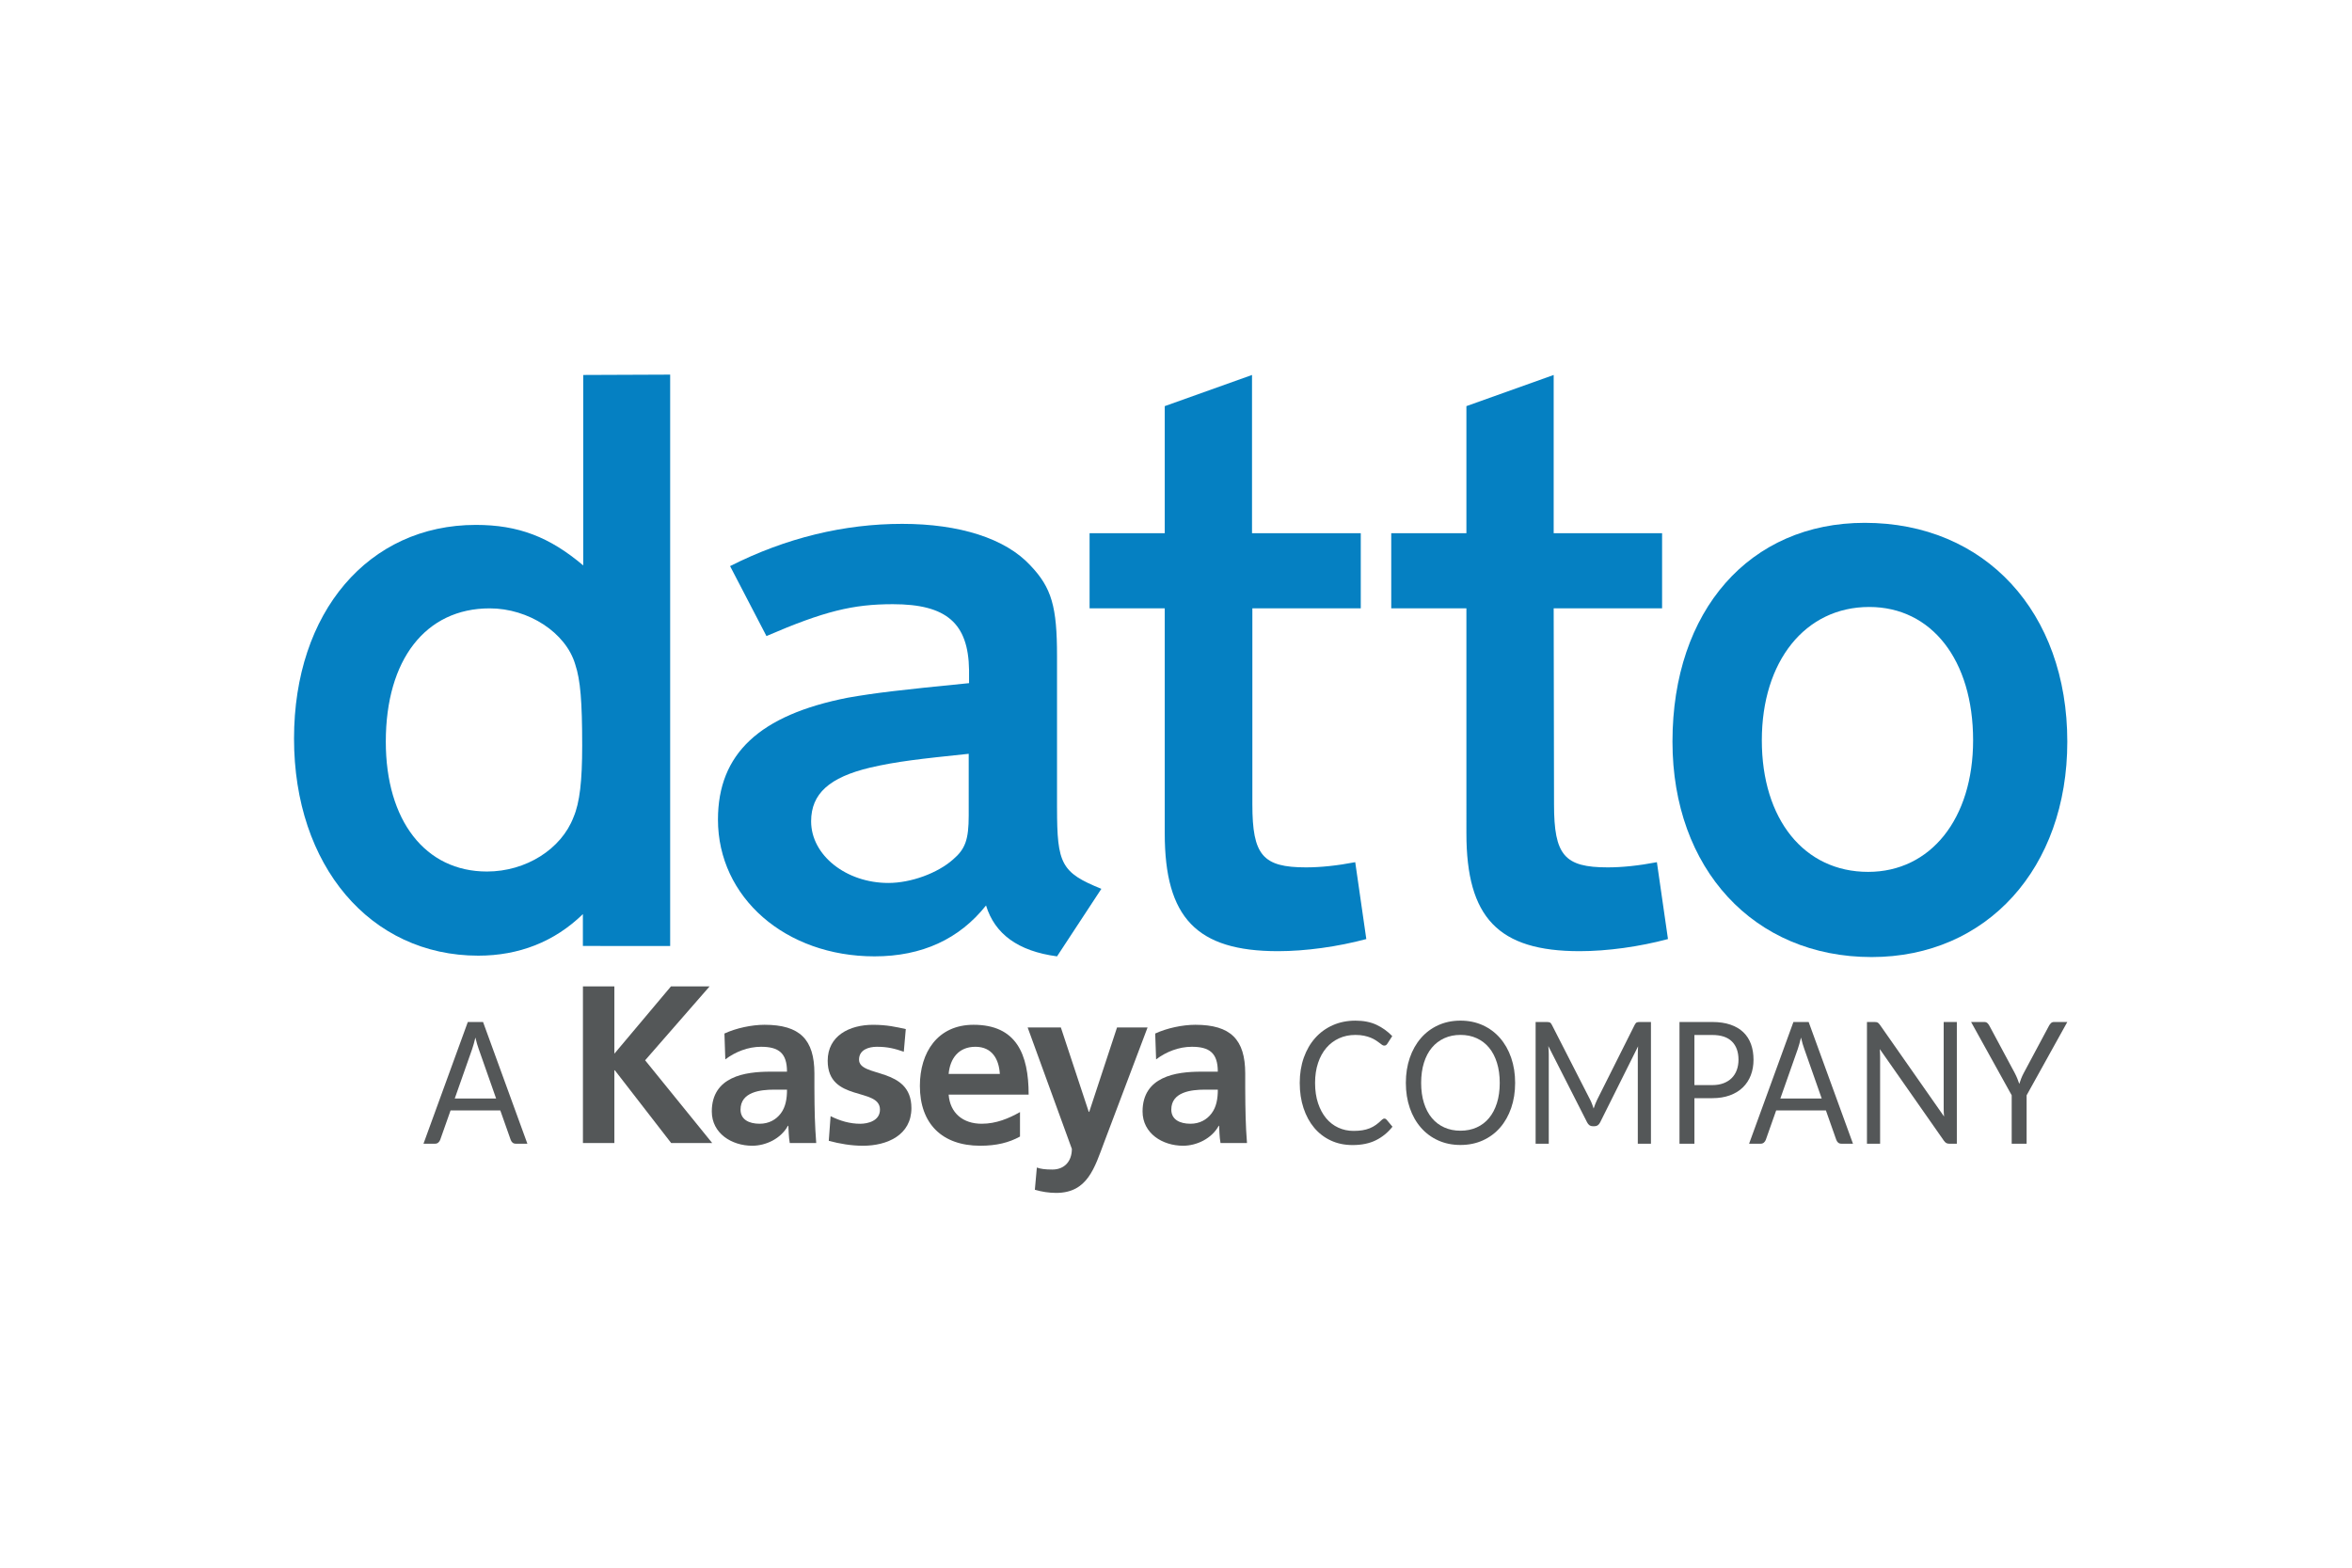 <svg xmlns:inkscape="http://www.inkscape.org/namespaces/inkscape" xmlns:sodipodi="http://sodipodi.sourceforge.net/DTD/sodipodi-0.dtd" xmlns:xlink="http://www.w3.org/1999/xlink" xmlns="http://www.w3.org/2000/svg" xmlns:svg="http://www.w3.org/2000/svg" height="800" width="1200" viewBox="-57.39 -20.425 497.38 122.55" id="svg1" sodipodi:docname="datto.svg" inkscape:version="1.3 (0e150ed, 2023-07-21)" xml:space="preserve"><defs id="defs1"><clipPath clipPathUnits="userSpaceOnUse" id="a"><path d="M0 0h143v57.75H0z" id="path1-2"></path></clipPath><clipPath clipPathUnits="userSpaceOnUse" id="c"><path d="M0 57.75h143V0H0z" id="path2-4"></path></clipPath><linearGradient x1="0" y1="0" x2="1" y2="0" gradientUnits="userSpaceOnUse" gradientTransform="rotate(95 160.829 114.87) scale(131.115)" spreadMethod="pad" id="b"><stop offset="0" stop-color="#a1d73c" id="stop2"></stop><stop offset=".165" stop-color="#a1d73c" id="stop3"></stop><stop offset="1" stop-color="#56ba32" id="stop4"></stop></linearGradient><clipPath clipPathUnits="userSpaceOnUse" id="a-3"><path d="M6.998 7.392h109.08v89.063H6.998z" id="path1-8"></path></clipPath><clipPath clipPathUnits="userSpaceOnUse" id="b-4"><path d="M61.723 52.808c-3.456.157-6.115 1.034-8.175 2.303 1.395-6.055 6.612-9.029 6.864-9.17l1.538-.848c11.768.786 18.656 8.383 18.656 18.317v2.153c-2.797-9.126-9.307-13.186-18.883-12.755" id="path2-8"></path></clipPath><clipPath clipPathUnits="userSpaceOnUse" id="d"><path d="M6.998 7.392h109.08v89.063H6.998z" id="path3-04"></path></clipPath><linearGradient x1="0" y1="0" x2="1" y2="0" gradientUnits="userSpaceOnUse" gradientTransform="translate(53.548 55.328) scale(27.057)" spreadMethod="pad" id="c-6"><stop offset="0" stop-color="#656263" id="stop3-0"></stop><stop offset="1" stop-color="#a7a5a6" id="stop4-3"></stop></linearGradient><path id="a-38" d="M-193.841-199.548h956.25V1037.95h-956.25z"></path></defs><g id="logos" transform="matrix(1.271,0,0,1.271,4.235,-28.205)" style="display:none"><g id="logos-2"><g id="g21"><g id="g5"><path class="cls-1" d="M 48.117,0.058 V 31.751 C 42.527,27.026 37.341,25.009 30.253,25.009 12.389,25.009 0,39.531 0,60.564 c 0,21.148 12.678,36.131 30.657,36.131 6.742,0 12.678,-2.305 17.403,-6.915 v 5.302 H 62.582 V 0 L 48.118,0.058 v 0 z m -1.614,73.587 c -2.017,5.302 -7.895,9.047 -14.406,9.047 -10.257,0 -16.827,-8.471 -16.827,-21.609 0,-13.657 6.627,-22.186 17.288,-22.186 6.454,0 12.678,4.034 14.233,9.335 0.864,2.593 1.153,6.166 1.153,13.542 0,5.82 -0.403,9.451 -1.441,11.871 z" id="path1-3" style="fill:#0580c2"></path><path class="cls-1" d="m 126.948,72.089 v -25.24 c 0,-8.183 -0.864,-11.352 -4.437,-15.098 -4.149,-4.495 -11.813,-6.915 -21.321,-6.915 -9.623,0 -19.304,2.305 -28.64,7.03 l 6.051,11.64 c 9.623,-4.149 14.406,-5.302 21.033,-5.302 8.932,0 12.562,3.169 12.678,10.949 v 2.19 c -11.64,1.153 -15.559,1.614 -20.169,2.42 -14.694,2.881 -21.609,9.335 -21.609,20.284 0,12.966 11.237,22.762 26.047,22.762 7.895,0 14.118,-2.881 18.555,-8.471 1.441,4.725 5.302,7.607 11.813,8.471 l 7.376,-11.237 c -6.685,-2.708 -7.376,-4.149 -7.376,-13.484 h -0.001 z m -14.694,1.269 c 0,4.034 -0.576,5.59 -2.593,7.318 -2.593,2.305 -7.03,3.919 -10.776,3.919 -7.03,0 -12.85,-4.61 -12.85,-10.257 0,-4.61 3.054,-7.318 9.796,-8.932 4.495,-1.037 8.183,-1.441 16.423,-2.305 z" id="path2" style="fill:#0580c2"></path><path class="cls-1" d="m 159.449,71.513 c 0,8.471 1.729,10.488 8.932,10.488 2.42,0 5.186,-0.288 8.183,-0.864 l 1.844,12.793 c -4.725,1.268 -10.084,2.017 -14.694,2.017 -13.542,0 -18.843,-5.59 -18.843,-19.593 V 38.897 H 132.366 V 26.392 h 12.505 V 5.244 l 14.52,-5.186 v 26.334 h 18.094 v 12.505 h -18.037 v 32.616 z" id="path3" style="fill:#0580c2"></path><path class="cls-1" d="m 209.64,71.513 c 0,8.471 1.729,10.488 8.932,10.488 2.42,0 5.186,-0.288 8.183,-0.864 l 1.844,12.793 c -4.725,1.268 -10.084,2.017 -14.694,2.017 -13.542,0 -18.843,-5.59 -18.843,-19.593 V 38.897 H 182.557 V 26.392 h 12.505 V 5.244 l 14.521,-5.186 v 26.334 h 18.037 v 12.505 h -18.037 l 0.058,32.616 v 0 z" id="path4" style="fill:#0580c2"></path><path class="cls-1" d="m 261.33,24.664 c -19.132,0 -31.982,14.579 -31.982,36.419 0,21.148 13.542,35.843 33.134,35.843 19.189,0 32.558,-14.81 32.558,-35.843 0,-21.552 -13.657,-36.419 -33.711,-36.419 z m 0.576,58.086 c -10.661,0 -17.691,-8.759 -17.691,-21.898 0,-13.139 7.203,-22.186 17.864,-22.186 10.373,0 17.288,8.817 17.288,22.186 0,13.081 -7.088,21.898 -17.46,21.898 z" id="path5" style="fill:#0580c2"></path></g><g id="g20"><path class="cls-2" d="m 38.824,127.986 h -1.93 c -0.223,0 -0.403,-0.061 -0.541,-0.183 -0.138,-0.122 -0.24,-0.277 -0.309,-0.467 l -1.725,-4.89 h -8.274 l -1.725,4.89 c -0.06,0.169 -0.163,0.321 -0.309,0.453 -0.146,0.132 -0.326,0.197 -0.541,0.197 h -1.93 l 7.374,-20.254 h 2.535 l 7.374,20.254 z M 26.74,120.467 h 6.884 l -2.896,-8.24 c -0.188,-0.508 -0.374,-1.144 -0.553,-1.908 -0.094,0.386 -0.185,0.742 -0.275,1.067 -0.09,0.325 -0.179,0.611 -0.264,0.855 l -2.896,8.226 h 0.001 z" id="path6" style="fill:#545758"></path><g id="g12"><path class="cls-2" d="m 48.068,101.812 h 5.23 v 11.197 l 9.414,-11.197 h 6.429 l -10.725,12.293 11.162,13.771 H 62.75 l -9.369,-12.102 h -0.083 v 12.102 h -5.23 v -26.064 h -10e-4 z" id="path7" style="fill:#545758"></path><path class="cls-2" d="m 71.614,109.652 c 1.929,-0.901 4.545,-1.455 6.67,-1.455 5.864,0 8.298,2.438 8.298,8.103 v 2.472 c 0,1.941 0.038,3.396 0.068,4.813 0.046,1.458 0.122,2.8 0.234,4.293 h -4.402 c -0.188,-1.007 -0.188,-2.276 -0.234,-2.868 h -0.075 c -1.153,2.126 -3.656,3.316 -5.932,3.316 -3.407,0 -6.731,-2.047 -6.731,-5.706 0,-2.887 1.386,-4.564 3.286,-5.49 1.907,-0.939 4.38,-1.13 6.467,-1.13 h 2.758 c 0,-3.098 -1.378,-4.142 -4.326,-4.142 -2.133,0 -4.258,0.825 -5.939,2.099 l -0.143,-4.304 v 0 z m 5.856,15.013 c 1.53,0 2.728,-0.671 3.513,-1.714 0.821,-1.081 1.04,-2.465 1.04,-3.96 H 79.86 c -2.238,0 -5.569,0.373 -5.569,3.319 0,1.648 1.387,2.355 3.181,2.355 h -10e-4 z" id="path8" style="fill:#545758"></path><path class="cls-2" d="m 101.454,112.682 c -1.537,-0.524 -2.668,-0.825 -4.484,-0.825 -1.35,0 -2.963,0.49 -2.963,2.138 0,3.056 8.714,1.119 8.714,8.065 0,4.478 -4.002,6.267 -8.066,6.267 -1.922,0 -3.851,-0.328 -5.683,-0.818 l 0.302,-4.108 c 1.568,0.788 3.211,1.267 4.929,1.267 1.267,0 3.286,-0.479 3.286,-2.355 0,-3.768 -8.697,-1.191 -8.697,-8.132 0,-4.154 3.618,-5.982 7.537,-5.982 2.358,0 3.881,0.37 5.457,0.709 l -0.332,3.776 z" id="path9" style="fill:#545758"></path><path class="cls-2" d="m 120.787,126.796 c -1.824,1.01 -3.919,1.53 -6.61,1.53 -6.347,0 -10.047,-3.66 -10.047,-9.964 0,-5.578 2.955,-10.165 8.931,-10.165 7.123,0 9.165,4.888 9.165,11.619 h -13.311 c 0.234,3.086 2.397,4.85 5.495,4.85 2.427,0 4.522,-0.893 6.377,-1.941 v 4.07 h 10e-4 z m -3.354,-10.423 c -0.144,-2.415 -1.259,-4.515 -4.063,-4.515 -2.804,0 -4.221,1.948 -4.455,4.515 h 8.517 z" id="path10" style="fill:#545758"></path><path class="cls-2" d="m 132.229,122.691 h 0.076 l 4.628,-14.049 h 5.08 l -7.214,19.088 c -1.605,4.258 -2.758,8.445 -7.997,8.445 -1.184,0 -2.39,-0.188 -3.542,-0.524 l 0.332,-3.697 c 0.633,0.226 1.349,0.332 2.585,0.332 2.012,0 3.24,-1.375 3.24,-3.434 l -7.356,-20.211 h 5.525 l 4.643,14.049 h -0.001 z" id="path11" style="fill:#545758"></path><path class="cls-2" d="m 143.286,109.652 c 1.937,-0.901 4.545,-1.455 6.677,-1.455 5.864,0 8.298,2.438 8.298,8.103 v 2.472 c 0,1.941 0.037,3.396 0.068,4.813 0.037,1.458 0.112,2.8 0.226,4.293 h -4.402 c -0.195,-1.007 -0.195,-2.276 -0.234,-2.868 h -0.068 c -1.16,2.126 -3.664,3.316 -5.932,3.316 -3.415,0 -6.739,-2.047 -6.739,-5.706 0,-2.887 1.387,-4.564 3.294,-5.49 1.907,-0.939 4.372,-1.13 6.467,-1.13 h 2.758 c 0,-3.098 -1.379,-4.142 -4.326,-4.142 -2.149,0 -4.266,0.825 -5.94,2.099 l -0.15,-4.304 h 0.002 z m 5.864,15.013 c 1.53,0 2.72,-0.671 3.505,-1.714 0.821,-1.081 1.048,-2.465 1.048,-3.96 h -2.163 c -2.246,0 -5.578,0.373 -5.578,3.319 0,1.648 1.394,2.355 3.189,2.355 z" id="path12" style="fill:#545758"></path></g><g id="g19"><path class="cls-2" d="m 181.408,123.802 c 0.138,0 0.261,0.061 0.374,0.184 l 0.978,1.173 c -0.755,0.961 -1.671,1.71 -2.747,2.248 -1.076,0.537 -2.375,0.805 -3.893,0.805 -1.33,0 -2.535,-0.252 -3.615,-0.756 -1.08,-0.504 -2.003,-1.211 -2.766,-2.12 -0.763,-0.909 -1.356,-2 -1.776,-3.272 -0.42,-1.272 -0.631,-2.67 -0.631,-4.197 0,-1.527 0.225,-2.925 0.675,-4.197 0.45,-1.272 1.084,-2.364 1.899,-3.279 0.815,-0.913 1.791,-1.622 2.928,-2.127 1.136,-0.504 2.391,-0.756 3.763,-0.756 1.356,0 2.524,0.231 3.507,0.692 0.982,0.462 1.855,1.089 2.619,1.88 l -0.811,1.258 c -0.06,0.094 -0.129,0.171 -0.206,0.233 -0.077,0.062 -0.188,0.092 -0.334,0.092 -0.111,0 -0.23,-0.045 -0.353,-0.134 -0.125,-0.09 -0.272,-0.2 -0.444,-0.332 -0.172,-0.132 -0.374,-0.273 -0.605,-0.423 -0.232,-0.151 -0.506,-0.292 -0.823,-0.424 -0.317,-0.131 -0.687,-0.242 -1.107,-0.331 -0.42,-0.09 -0.905,-0.134 -1.454,-0.134 -0.986,0 -1.89,0.185 -2.708,0.558 -0.819,0.373 -1.525,0.902 -2.117,1.591 -0.592,0.688 -1.053,1.526 -1.383,2.515 -0.33,0.99 -0.495,2.097 -0.495,3.321 0,1.264 0.165,2.389 0.495,3.378 0.33,0.988 0.781,1.826 1.351,2.508 0.57,0.682 1.247,1.204 2.027,1.561 0.78,0.358 1.62,0.538 2.521,0.538 0.549,0 1.042,-0.035 1.48,-0.106 0.438,-0.071 0.843,-0.181 1.216,-0.331 0.374,-0.151 0.721,-0.342 1.042,-0.573 0.321,-0.231 0.646,-0.506 0.972,-0.827 0.146,-0.142 0.288,-0.213 0.424,-0.213 l -0.003,-0.002 z" id="path13" style="fill:#545758"></path><path class="cls-2" d="m 203.169,117.866 c 0,1.518 -0.219,2.909 -0.656,4.177 -0.437,1.267 -1.055,2.357 -1.853,3.271 -0.798,0.914 -1.757,1.623 -2.876,2.128 -1.12,0.504 -2.357,0.756 -3.713,0.756 -1.356,0 -2.591,-0.252 -3.705,-0.756 -1.115,-0.504 -2.072,-1.213 -2.87,-2.128 -0.798,-0.913 -1.416,-2.004 -1.853,-3.271 -0.437,-1.268 -0.656,-2.66 -0.656,-4.177 0,-1.517 0.219,-2.908 0.656,-4.176 0.437,-1.267 1.055,-2.36 1.853,-3.279 0.798,-0.919 1.755,-1.632 2.87,-2.142 1.114,-0.508 2.349,-0.763 3.705,-0.763 1.356,0 2.593,0.254 3.713,0.763 1.12,0.509 2.079,1.222 2.876,2.142 0.798,0.918 1.416,2.012 1.853,3.279 0.437,1.268 0.656,2.66 0.656,4.176 z m -2.561,0 c 0,-1.242 -0.155,-2.359 -0.464,-3.35 -0.309,-0.988 -0.746,-1.826 -1.312,-2.508 -0.566,-0.682 -1.253,-1.209 -2.059,-1.576 -0.806,-0.368 -1.707,-0.551 -2.703,-0.551 -0.986,0 -1.883,0.183 -2.689,0.551 -0.806,0.367 -1.495,0.892 -2.066,1.576 -0.571,0.684 -1.011,1.52 -1.319,2.508 -0.309,0.99 -0.464,2.106 -0.464,3.35 0,1.244 0.155,2.358 0.464,3.343 0.309,0.985 0.748,1.819 1.319,2.502 0.57,0.684 1.259,1.205 2.066,1.568 0.805,0.364 1.702,0.545 2.689,0.545 0.995,0 1.896,-0.181 2.703,-0.545 0.806,-0.363 1.493,-0.885 2.059,-1.568 0.566,-0.684 1.004,-1.518 1.312,-2.502 0.309,-0.984 0.464,-2.099 0.464,-3.343 z" id="path14" style="fill:#545758"></path><path class="cls-2" d="m 215.967,121.379 c 0.09,0.25 0.178,0.502 0.264,0.756 0.086,-0.264 0.176,-0.515 0.27,-0.756 0.094,-0.241 0.202,-0.483 0.322,-0.728 l 6.242,-12.451 c 0.111,-0.217 0.228,-0.348 0.347,-0.396 0.121,-0.047 0.292,-0.071 0.514,-0.071 h 1.84 v 20.254 h -2.188 v -14.883 c 0,-0.197 0.004,-0.41 0.013,-0.636 0.009,-0.226 0.021,-0.457 0.038,-0.693 l -6.319,12.664 c -0.215,0.424 -0.514,0.636 -0.901,0.636 h -0.36 c -0.386,0 -0.687,-0.212 -0.901,-0.636 l -6.46,-12.705 c 0.025,0.244 0.045,0.486 0.058,0.721 0.013,0.236 0.019,0.453 0.019,0.65 v 14.883 h -2.188 v -20.254 h 1.84 c 0.223,0 0.395,0.024 0.514,0.071 0.121,0.048 0.236,0.179 0.347,0.396 l 6.369,12.466 c 0.121,0.225 0.225,0.464 0.315,0.713 h 0.003 z" id="path15" style="fill:#545758"></path><path class="cls-2" d="m 232.999,120.41 v 7.575 h -2.484 v -20.254 h 5.444 c 1.166,0 2.18,0.149 3.043,0.447 0.863,0.296 1.577,0.719 2.143,1.265 0.566,0.547 0.988,1.206 1.268,1.979 0.28,0.773 0.418,1.634 0.418,2.587 0,0.942 -0.15,1.803 -0.451,2.585 -0.301,0.783 -0.74,1.456 -1.319,2.021 -0.579,0.565 -1.297,1.006 -2.156,1.321 -0.858,0.315 -1.84,0.473 -2.946,0.473 h -2.96 z m 0,-2.176 h 2.96 c 0.711,0 1.34,-0.104 1.884,-0.311 0.544,-0.207 1.001,-0.496 1.371,-0.869 0.37,-0.373 0.648,-0.818 0.836,-1.337 0.188,-0.519 0.284,-1.089 0.284,-1.709 0,-1.291 -0.363,-2.3 -1.088,-3.026 -0.725,-0.725 -1.821,-1.088 -3.287,-1.088 h -2.96 v 8.338 h -0.001 z" id="path16" style="fill:#545758"></path><path class="cls-2" d="m 259.38,127.986 h -1.93 c -0.223,0 -0.403,-0.061 -0.541,-0.183 -0.138,-0.122 -0.24,-0.277 -0.309,-0.467 l -1.725,-4.89 h -8.274 l -1.725,4.89 c -0.06,0.169 -0.163,0.321 -0.309,0.453 -0.146,0.132 -0.326,0.197 -0.541,0.197 h -1.93 l 7.374,-20.254 h 2.535 l 7.374,20.254 z m -12.084,-7.519 h 6.884 l -2.896,-8.24 c -0.188,-0.508 -0.374,-1.144 -0.553,-1.908 -0.094,0.386 -0.185,0.742 -0.275,1.067 -0.09,0.325 -0.179,0.611 -0.264,0.855 l -2.896,8.226 h 0.001 z" id="path17" style="fill:#545758"></path><path class="cls-2" d="m 263.491,107.825 c 0.107,0.061 0.23,0.186 0.367,0.375 l 10.68,15.264 c -0.025,-0.244 -0.043,-0.483 -0.052,-0.714 -0.008,-0.231 -0.013,-0.454 -0.013,-0.671 v -14.345 h 2.188 v 20.254 H 275.4 c -0.197,0 -0.363,-0.037 -0.495,-0.112 -0.133,-0.076 -0.264,-0.203 -0.393,-0.382 l -10.668,-15.25 c 0.017,0.236 0.03,0.467 0.038,0.693 0.008,0.226 0.013,0.433 0.013,0.622 v 14.43 h -2.188 v -20.254 h 1.287 c 0.223,0 0.388,0.031 0.495,0.092 h 0.001 z" id="path18" style="fill:#545758"></path><path class="cls-2" d="m 288.271,119.93 v 8.056 h -2.483 v -8.056 l -6.756,-12.197 h 2.188 c 0.223,0 0.399,0.062 0.528,0.184 0.129,0.122 0.24,0.273 0.334,0.452 l 4.222,7.873 c 0.17,0.329 0.315,0.64 0.431,0.933 0.115,0.292 0.22,0.579 0.315,0.861 0.093,-0.292 0.196,-0.583 0.309,-0.876 0.11,-0.292 0.252,-0.597 0.423,-0.918 l 4.208,-7.873 c 0.077,-0.15 0.182,-0.294 0.315,-0.43 0.133,-0.138 0.307,-0.206 0.522,-0.206 h 2.214 l -6.769,12.197 v 0 z" id="path19" style="fill:#545758"></path></g></g></g></g></g><path d="m 113.223,31.9 c 7.9,0 13,4.1 15.4,11 h 11.8 c -2.9,-13.1 -13.3,-21.3 -27.2,-21.3 -16.6,0 -29.1,12.9 -29.1,29.8 0,16.9 12.5,29.4 29.1,29.4 13.9,0 24,-8.6 27.2,-21.3 h -11.8 c -2.4,6.5 -7.6,11 -15.4,11 -10.9,0 -17.7,-7.8 -17.7,-19 0.1,-11.3 6.8,-19.6 17.7,-19.6 z m 48.7,-3.9 h -0.5 l -0.6,-5.6 h -9.9 V 81 h 11 V 43.9 c 0,-7.8 6,-12.1 13.9,-12.1 1.7,0 2.1,0.1 2.1,0.1 V 21.2 c 0,0 -0.7,-0.2 -2.1,-0.2 -3.4,0 -9.6,1.4 -13.9,7 z m 118.1,-7 c -9.8,0 -15.8,4.2 -18.4,7 h -0.5 l -0.6,-5.6 h -9.9 V 81 h 11 V 44.1 c 0,-8.2 7.4,-12.5 16.5,-12.5 7.8,0 13.4,3.9 13.4,12 V 81 h 11 V 42.9 c -0.1,-16.2 -11.5,-21.9 -22.5,-21.9 z m 36.6,1.4 h 11 V 81 h -11 z m -106.3,-0.8 c -16.7,0 -29.4,12.7 -29.4,29.6 0,16.9 12.6,29.6 29.4,29.6 16.7,0 29.4,-12.7 29.4,-29.6 0,-16.9 -12.7,-29.6 -29.4,-29.6 z m 0,48.6 c -10.9,0 -17.9,-8 -17.9,-19 0,-11 7,-19.2 17.9,-19.2 10.9,0 17.9,8.2 17.9,19.2 0,11 -7,19 -17.9,19 z m 152.8,-24.8 c -10.9,-2.4 -10.4,-5.1 -10.4,-7.5 0,-2.9 3.2,-6.5 8.5,-6.5 4.4,0 9.1,2.2 9.1,9.6 h 10.6 c 0.4,-12 -7.5,-19.3 -19.7,-19.3 -10.8,0 -19.5,7.5 -19.5,16.7 0,11.6 9.2,15.2 19.2,17.4 10.6,2.3 11.5,5.6 11.5,7.9 0,4.4 -4.5,8.2 -10.8,8.2 -4.5,0 -11.4,-2.8 -11.4,-11.3 h -10.6 c -0.7,13.4 9,21.1 22,21.1 12.3,0 22,-7.9 22,-18.4 -0.1,-12 -10.6,-15.8 -20.5,-17.9 z M 37.523,0 1.023,81 H 12.723 l 7.1,-16.3 h 45.4 l 7.1,16.3 h 11.6 l -36.3,-81 z m 4.8,13.8 h 0.5 l 0.6,1.5 10.3,23.6 h -22.3 l 10.3,-23.6 z m -18.4,41.7 3.4,-7.6 h 30.4 l 3.4,7.6 z" fill="#14234c" id="path1" style="display:none"></path><style id="style1855" type="text/css">.st1{fill-rule:evenodd;clip-rule:evenodd;fill:#f90}</style><g transform="matrix(1.229,0,0,1.229,5.441,-71.031)" id="g1865" style="display:none"><path id="path1857" d="m 86.4,66.4 c 0,3.7 0.4,6.7 1.1,8.9 0.8,2.2 1.8,4.6 3.2,7.2 0.5,0.8 0.7,1.6 0.7,2.3 0,1 -0.6,2 -1.9,3 L 83.2,92 c -0.9,0.6 -1.8,0.9 -2.6,0.9 -1,0 -2,-0.5 -3,-1.4 C 76.2,90 75,88.4 74,86.8 73,85.1 72,83.2 70.9,80.9 63.1,90.1 53.3,94.7 41.5,94.7 c -8.4,0 -15.1,-2.4 -20,-7.2 -4.9,-4.8 -7.4,-11.2 -7.4,-19.2 0,-8.5 3,-15.4 9.1,-20.6 6.1,-5.2 14.2,-7.8 24.5,-7.8 3.4,0 6.9,0.3 10.6,0.8 3.7,0.5 7.5,1.3 11.5,2.2 V 35.6 C 69.8,28 68.2,22.7 65.1,19.6 61.9,16.5 56.5,15 48.8,15 c -3.5,0 -7.1,0.4 -10.8,1.3 -3.7,0.9 -7.3,2 -10.8,3.4 -1.6,0.7 -2.8,1.1 -3.5,1.3 -0.7,0.2 -1.2,0.3 -1.6,0.3 -1.4,0 -2.1,-1 -2.1,-3.1 V 13.3 C 20,11.7 20.2,10.5 20.7,9.8 21.2,9.1 22.1,8.4 23.5,7.7 27,5.9 31.2,4.4 36.1,3.2 41,1.9 46.2,1.3 51.7,1.3 63.6,1.3 72.3,4 77.9,9.4 83.4,14.8 86.2,23 86.2,34 V 66.4 Z M 45.8,81.6 c 3.3,0 6.7,-0.6 10.3,-1.8 3.6,-1.2 6.8,-3.4 9.5,-6.4 1.6,-1.9 2.8,-4 3.4,-6.4 0.6,-2.4 1,-5.3 1,-8.7 v -4.2 c -2.9,-0.7 -6,-1.3 -9.2,-1.7 -3.2,-0.4 -6.3,-0.6 -9.4,-0.6 -6.7,0 -11.6,1.3 -14.9,4 -3.3,2.7 -4.9,6.5 -4.9,11.5 0,4.7 1.2,8.2 3.7,10.6 2.4,2.5 5.9,3.7 10.5,3.7 z m 80.3,10.8 c -1.8,0 -3,-0.3 -3.8,-1 -0.8,-0.6 -1.5,-2 -2.1,-3.9 L 96.7,10.2 c -0.6,-2 -0.9,-3.3 -0.9,-4 0,-1.6 0.8,-2.5 2.4,-2.5 h 9.8 c 1.9,0 3.2,0.3 3.9,1 0.8,0.6 1.4,2 2,3.9 l 16.8,66.2 15.6,-66.2 c 0.5,-2 1.1,-3.3 1.9,-3.9 0.8,-0.6 2.2,-1 4,-1 h 8 c 1.9,0 3.2,0.3 4,1 0.8,0.6 1.5,2 1.9,3.9 l 15.8,67 17.3,-67 c 0.6,-2 1.3,-3.3 2,-3.9 0.8,-0.6 2.1,-1 3.9,-1 h 9.3 c 1.6,0 2.5,0.8 2.5,2.5 0,0.5 -0.1,1 -0.2,1.6 -0.1,0.6 -0.3,1.4 -0.7,2.5 l -24.1,77.3 c -0.6,2 -1.3,3.3 -2.1,3.9 -0.8,0.6 -2.1,1 -3.8,1 h -8.6 c -1.9,0 -3.2,-0.3 -4,-1 -0.8,-0.7 -1.5,-2 -1.9,-4 L 156,23 140.6,87.4 c -0.5,2 -1.1,3.3 -1.9,4 -0.8,0.7 -2.2,1 -4,1 z m 128.5,2.7 c -5.2,0 -10.4,-0.6 -15.4,-1.8 -5,-1.2 -8.9,-2.5 -11.5,-4 -1.6,-0.9 -2.7,-1.9 -3.1,-2.8 -0.4,-0.9 -0.6,-1.9 -0.6,-2.8 v -5.1 c 0,-2.1 0.8,-3.1 2.3,-3.1 0.6,0 1.2,0.1 1.8,0.3 0.6,0.2 1.5,0.6 2.5,1 3.4,1.5 7.1,2.7 11,3.5 4,0.8 7.9,1.2 11.9,1.2 6.3,0 11.2,-1.1 14.6,-3.3 3.4,-2.2 5.2,-5.4 5.2,-9.5 0,-2.8 -0.9,-5.1 -2.7,-7 -1.8,-1.9 -5.2,-3.6 -10.1,-5.2 L 246,52 c -7.3,-2.3 -12.7,-5.7 -16,-10.2 -3.3,-4.4 -5,-9.3 -5,-14.5 0,-4.2 0.9,-7.9 2.7,-11.1 1.8,-3.2 4.2,-6 7.2,-8.2 3,-2.3 6.4,-4 10.4,-5.2 4,-1.2 8.2,-1.7 12.6,-1.7 2.2,0 4.5,0.1 6.7,0.4 2.3,0.3 4.4,0.7 6.5,1.1 2,0.5 3.9,1 5.7,1.6 1.8,0.6 3.2,1.2 4.2,1.8 1.4,0.8 2.4,1.6 3,2.5 0.6,0.8 0.9,1.9 0.9,3.3 v 4.7 c 0,2.1 -0.8,3.2 -2.3,3.2 -0.8,0 -2.1,-0.4 -3.8,-1.2 -5.7,-2.6 -12.1,-3.9 -19.2,-3.9 -5.7,0 -10.2,0.9 -13.3,2.8 -3.1,1.9 -4.7,4.8 -4.7,8.9 0,2.8 1,5.2 3,7.1 2,1.9 5.7,3.8 11,5.5 l 14.2,4.5 c 7.2,2.3 12.4,5.5 15.5,9.6 3.1,4.1 4.6,8.8 4.6,14 0,4.3 -0.9,8.2 -2.6,11.6 -1.8,3.4 -4.2,6.4 -7.3,8.8 -3.1,2.5 -6.8,4.3 -11.1,5.6 -4.5,1.4 -9.2,2.1 -14.3,2.1 z" fill="#252f3e"></path><g id="g1863"><path id="path1859" d="M 273.5,143.7 C 240.6,168 192.8,180.9 151.7,180.9 94.1,180.9 42.2,159.6 3,124.2 c -3.1,-2.8 -0.3,-6.6 3.4,-4.4 42.4,24.6 94.7,39.5 148.8,39.5 36.5,0 76.6,-7.6 113.5,-23.2 5.5,-2.5 10.2,3.6 4.8,7.6 z" class="st1"></path><path id="path1861" d="m 287.2,128.1 c -4.2,-5.4 -27.8,-2.6 -38.5,-1.3 -3.2,0.4 -3.7,-2.4 -0.8,-4.5 18.8,-13.2 49.7,-9.4 53.3,-5 3.6,4.5 -1,35.4 -18.6,50.2 -2.7,2.3 -5.3,1.1 -4.1,-1.9 4,-9.9 12.9,-32.2 8.7,-37.5 z" class="st1"></path></g></g><g id="g1" transform="matrix(2.007,0,0,2.007,1.024,-36.406)" style="display:none"><g clip-path="url(#a)" transform="matrix(1.333,0,0,-1.333,0,77)" id="g4"><path d="M 0,0 H 143 V 57.75 H 0 Z" fill="url(#b)" id="path4-8"></path></g><g clip-path="url(#c)" transform="matrix(1.333,0,0,-1.333,0,77)" id="g5-3"><path d="m 41.309,23.263 c -0.082,0.036 -0.702,0.388 -1.623,0.388 -1.247,0 -2.111,-0.826 -2.111,-1.941 0,-1.083 0.826,-1.942 2.111,-1.942 0.907,0 1.538,0.341 1.623,0.386 v -1.956 c -0.243,-0.064 -0.903,-0.258 -1.758,-0.258 -2.172,0 -4.073,1.422 -4.073,3.77 0,2.172 1.722,3.765 4.073,3.765 0.903,0 1.573,-0.21 1.758,-0.262 z m -20.123,0 c -0.078,0.036 -0.697,0.388 -1.619,0.388 -1.25,0 -2.114,-0.826 -2.114,-1.941 0,-1.083 0.825,-1.942 2.114,-1.942 0.906,0 1.537,0.341 1.619,0.386 v -1.956 c -0.24,-0.064 -0.899,-0.258 -1.761,-0.258 -2.167,0 -4.065,1.422 -4.065,3.77 0,2.172 1.72,3.765 4.065,3.765 0.913,0 1.578,-0.21 1.761,-0.262 z m 26.184,0.359 c -1.143,0 -1.991,-0.856 -1.991,-1.912 0,-1.061 0.848,-1.916 1.991,-1.916 1.144,0 1.995,0.855 1.995,1.916 0,1.056 -0.851,1.912 -1.995,1.912 m 4.036,-1.912 c 0,-2.082 -1.686,-3.77 -4.036,-3.77 -2.348,0 -4.031,1.688 -4.031,3.77 0,2.077 1.683,3.765 4.031,3.765 2.35,0 4.036,-1.688 4.036,-3.765 m -18.333,1.983 c -0.026,0.008 -0.839,0.221 -1.506,0.221 -0.772,0 -1.192,-0.245 -1.192,-0.598 0,-0.442 0.565,-0.595 0.881,-0.693 l 0.535,-0.158 c 1.25,-0.38 1.821,-1.197 1.821,-2.083 0,-1.828 -1.689,-2.442 -3.163,-2.442 -1.027,0 -1.982,0.181 -2.081,0.198 v 1.675 c 0.171,-0.04 0.978,-0.271 1.82,-0.271 0.957,0 1.401,0.267 1.401,0.683 0,0.367 -0.381,0.577 -0.862,0.722 -0.116,0.036 -0.289,0.089 -0.413,0.126 -1.072,0.324 -1.966,0.925 -1.966,2.127 0,1.364 1.069,2.275 2.848,2.275 0.937,0 1.821,-0.214 1.877,-0.229 z m -19.759,9.472 c 0,0.5 -0.428,0.908 -0.958,0.908 -0.522,0 -0.954,-0.408 -0.954,-0.908 v -1.909 c 0,-0.504 0.432,-0.911 0.954,-0.911 0.53,0 0.958,0.407 0.958,0.911 z m 5.258,2.508 c 0,0.5 -0.428,0.906 -0.954,0.906 -0.53,0 -0.96,-0.406 -0.96,-0.906 v -4.416 c 0,-0.505 0.43,-0.911 0.96,-0.911 0.526,0 0.954,0.406 0.954,0.911 z m 5.256,3.428 c 0,0.504 -0.426,0.91 -0.955,0.91 -0.526,0 -0.958,-0.406 -0.958,-0.91 v -9.661 c 0,-0.503 0.432,-0.912 0.958,-0.912 0.529,0 0.955,0.409 0.955,0.912 z m 5.258,-3.428 c 0,0.5 -0.428,0.906 -0.953,0.906 -0.53,0 -0.958,-0.406 -0.958,-0.906 v -4.416 c 0,-0.505 0.428,-0.911 0.958,-0.911 0.525,0 0.953,0.406 0.953,0.911 z m 5.252,-2.508 c 0,0.5 -0.425,0.908 -0.951,0.908 -0.528,0 -0.958,-0.408 -0.958,-0.908 v -1.909 c 0,-0.504 0.43,-0.911 0.958,-0.911 0.526,0 0.951,0.407 0.951,0.911 z m 5.261,2.508 c 0,0.5 -0.427,0.906 -0.955,0.906 -0.526,0 -0.953,-0.406 -0.953,-0.906 v -4.416 c 0,-0.505 0.427,-0.911 0.953,-0.911 0.528,0 0.955,0.406 0.955,0.911 z m 5.258,3.428 c 0,0.504 -0.424,0.91 -0.956,0.91 -0.522,0 -0.953,-0.406 -0.953,-0.91 v -9.661 c 0,-0.503 0.431,-0.912 0.953,-0.912 0.532,0 0.956,0.409 0.956,0.912 z m 5.262,-3.428 c 0,0.5 -0.43,0.906 -0.97,0.906 -0.523,0 -0.954,-0.406 -0.954,-0.906 v -4.416 c 0,-0.505 0.431,-0.911 0.954,-0.911 0.54,0 0.97,0.406 0.97,0.911 z m 5.248,-2.508 c 0,0.5 -0.43,0.908 -0.956,0.908 -0.528,0 -0.954,-0.408 -0.954,-0.908 v -1.909 c 0,-0.504 0.426,-0.911 0.954,-0.911 0.526,0 0.956,0.407 0.956,0.911 z M 25.765,18.069 h -1.931 v 7.276 h 1.931 z m 49.649,-0.007 -5.959,14.016 v -14.016 h -1.251 v 15.597 h 1.888 l 6.027,-14.298 5.686,14.298 h 1.82 v -15.597 h -1.228 v 13.908 l -5.619,-13.908 z m 21.369,3.077 c -0.569,-2.059 -2.389,-3.4 -4.914,-3.4 -3.206,0 -5.618,2.099 -5.618,5.956 0,3.856 2.342,5.956 5.391,5.956 3.026,0 5.346,-1.949 5.346,-6.239 h -9.485 c 0.114,-3.204 2.023,-4.678 4.389,-4.678 1.775,0 3.139,0.912 3.594,2.405 z m -9.257,3.25 h 8.187 c -0.158,2.882 -1.865,4.309 -4.071,4.309 -2.16,0 -3.889,-1.492 -4.116,-4.309 m 12.332,-6.327 v 11.265 h 1.001 l 0.183,-2.167 c 0.636,1.711 1.841,2.491 3.32,2.491 0.477,0 0.954,-0.086 1.228,-0.174 v -1.148 c -0.41,0.11 -0.819,0.197 -1.296,0.197 -1.729,0 -3.208,-1.605 -3.208,-4.311 v -6.153 z m 7.278,8.341 c 0.181,1.926 1.979,3.248 4.595,3.248 2.639,0 4.389,-1.407 4.389,-3.704 v -7.885 h -1.001 l -0.181,1.862 c -0.729,-1.167 -2.07,-2.185 -4.185,-2.185 -2.298,0 -3.958,1.189 -3.958,3.182 0,1.928 1.228,3.098 4.548,3.618 l 3.549,0.563 v 0.975 c 0,1.625 -1.205,2.621 -3.229,2.621 -1.888,0 -3.095,-0.929 -3.254,-2.295 z m 7.756,-4.333 v 2.102 l -3.184,-0.52 c -2.822,-0.455 -3.64,-1.3 -3.64,-2.645 0,-1.515 1.228,-2.273 3.003,-2.273 1.888,0 3.821,1.364 3.821,3.336 m 4.376,-4.008 v 15.597 h 1.228 v -8.923 l 5.664,4.591 h 1.661 l -6.075,-4.919 6.824,-6.346 h -1.659 l -6.415,5.957 v -5.957 z M 130.119,33.659 h 1.479 v -1.602 h -1.479 z m 0.112,-4.332 h 1.228 V 18.062 h -1.228 z" fill="#ffffff" id="path5-9"></path></g></g><g style="display:none;fill:#049fd9" id="g2" transform="matrix(1.771,0,0,1.771,1.023,-59.977)"><path d="m 106.48,76.164 c -0.282,-0.077 -4.621,-1.196 -9.232,-1.196 -8.73,0 -13.986,4.714 -13.986,11.734 0,6.214 4.397,9.313 9.674,10.98 0.585,0.193 1.447,0.463 2.021,0.653 2.349,0.739 4.224,1.837 4.224,3.739 0,2.127 -2.167,3.504 -6.878,3.504 -4.14,0 -8.109,-1.184 -8.945,-1.395 v 8.637 c 0.466,0.099 5.183,1.025 10.222,1.025 7.248,0 15.539,-3.167 15.539,-12.595 0,-4.573 -2.8,-8.783 -8.947,-10.737 L 97.559,89.681 C 96,89.189 93.217,88.392 93.217,86.107 c 0,-1.805 2.062,-3.076 5.859,-3.076 3.276,0 7.263,1.101 7.404,1.145 z m 80.041,18.243 c 0,5.461 -4.183,9.879 -9.796,9.879 -5.619,0 -9.791,-4.418 -9.791,-9.879 0,-5.45 4.172,-9.87 9.791,-9.87 5.613,0 9.796,4.42 9.796,9.87 M 176.725,74.98 c -11.544,0 -19.823,8.707 -19.823,19.427 0,10.737 8.279,19.438 19.823,19.438 11.543,0 19.834,-8.701 19.834,-19.438 0,-10.72 -8.291,-19.427 -19.834,-19.427 M 70.561,113.177 H 61.089 V 75.645 h 9.472" id="path1-0"></path><path id="a-5" d="m 48.07,76.325 c -0.89,-0.264 -4.18,-1.345 -8.636,-1.345 -11.526,0 -19.987,8.218 -19.987,19.427 0,12.093 9.34,19.438 19.987,19.438 4.23,0 7.459,-1.002 8.636,-1.336 v -10.075 c -0.407,0.226 -3.503,1.992 -7.957,1.992 -6.31,0 -10.38,-4.441 -10.38,-10.019 0,-5.748 4.246,-10.011 10.38,-10.011 4.53,0 7.576,1.805 7.957,2.004"></path><use height="100%" width="100%" transform="translate(98.86)" xlink:href="#a-5" id="use1"></use><g transform="translate(0,-0.074)" id="c-2"><path id="b-2" d="m 61.061,4.759 c 0,-2.587 -2.113,-4.685 -4.703,-4.685 -2.589,0 -4.702,2.098 -4.702,4.685 v 49.84 a 4.701,4.701 0 0 0 4.702,4.699 4.701,4.701 0 0 0 4.703,-4.699 z M 35.232,22.451 c 0,-2.586 -2.112,-4.687 -4.702,-4.687 -2.59,0 -4.702,2.101 -4.702,4.687 v 22.785 a 4.701,4.701 0 0 0 4.702,4.699 4.701,4.701 0 0 0 4.702,-4.699 z M 9.404,35.383 C 9.404,32.796 7.292,30.699 4.702,30.699 2.115,30.699 0,32.796 0,35.383 v 9.853 a 4.703,4.703 0 0 0 9.404,0"></path><use height="100%" width="100%" transform="matrix(-1,0,0,1,112.717,0)" xlink:href="#b-2" id="use2"></use></g><use height="100%" width="100%" transform="matrix(-1,0,0,1,216,0)" xlink:href="#c-2" id="use3"></use></g><g id="g21-2" transform="matrix(1.271,0,0,1.271,4.789,-45.706)" style="display:inline"><g id="g5-39"><path class="cls-1" d="M 48.117,0.058 V 31.751 C 42.527,27.026 37.341,25.009 30.253,25.009 12.389,25.009 0,39.531 0,60.564 c 0,21.148 12.678,36.131 30.657,36.131 6.742,0 12.678,-2.305 17.403,-6.915 v 5.302 H 62.582 V 0 L 48.118,0.058 v 0 z m -1.614,73.587 c -2.017,5.302 -7.895,9.047 -14.406,9.047 -10.257,0 -16.827,-8.471 -16.827,-21.609 0,-13.657 6.627,-22.186 17.288,-22.186 6.454,0 12.678,4.034 14.233,9.335 0.864,2.593 1.153,6.166 1.153,13.542 0,5.82 -0.403,9.451 -1.441,11.871 z" id="path1-3-9" style="fill:#0580c2"></path><path class="cls-1" d="m 126.948,72.089 v -25.24 c 0,-8.183 -0.864,-11.352 -4.437,-15.098 -4.149,-4.495 -11.813,-6.915 -21.321,-6.915 -9.623,0 -19.304,2.305 -28.64,7.03 l 6.051,11.64 c 9.623,-4.149 14.406,-5.302 21.033,-5.302 8.932,0 12.562,3.169 12.678,10.949 v 2.19 c -11.64,1.153 -15.559,1.614 -20.169,2.42 -14.694,2.881 -21.609,9.335 -21.609,20.284 0,12.966 11.237,22.762 26.047,22.762 7.895,0 14.118,-2.881 18.555,-8.471 1.441,4.725 5.302,7.607 11.813,8.471 l 7.376,-11.237 c -6.685,-2.708 -7.376,-4.149 -7.376,-13.484 h -0.001 z m -14.694,1.269 c 0,4.034 -0.576,5.59 -2.593,7.318 -2.593,2.305 -7.03,3.919 -10.776,3.919 -7.03,0 -12.85,-4.61 -12.85,-10.257 0,-4.61 3.054,-7.318 9.796,-8.932 4.495,-1.037 8.183,-1.441 16.423,-2.305 z" id="path2-7" style="fill:#0580c2"></path><path class="cls-1" d="m 159.449,71.513 c 0,8.471 1.729,10.488 8.932,10.488 2.42,0 5.186,-0.288 8.183,-0.864 l 1.844,12.793 c -4.725,1.268 -10.084,2.017 -14.694,2.017 -13.542,0 -18.843,-5.59 -18.843,-19.593 V 38.897 H 132.366 V 26.392 h 12.505 V 5.244 l 14.52,-5.186 v 26.334 h 18.094 v 12.505 h -18.037 v 32.616 z" id="path3-0" style="fill:#0580c2"></path><path class="cls-1" d="m 209.64,71.513 c 0,8.471 1.729,10.488 8.932,10.488 2.42,0 5.186,-0.288 8.183,-0.864 l 1.844,12.793 c -4.725,1.268 -10.084,2.017 -14.694,2.017 -13.542,0 -18.843,-5.59 -18.843,-19.593 V 38.897 H 182.557 V 26.392 h 12.505 V 5.244 l 14.521,-5.186 v 26.334 h 18.037 v 12.505 h -18.037 l 0.058,32.616 v 0 z" id="path4-3" style="fill:#0580c2"></path><path class="cls-1" d="m 261.33,24.664 c -19.132,0 -31.982,14.579 -31.982,36.419 0,21.148 13.542,35.843 33.134,35.843 19.189,0 32.558,-14.81 32.558,-35.843 0,-21.552 -13.657,-36.419 -33.711,-36.419 z m 0.576,58.086 c -10.661,0 -17.691,-8.759 -17.691,-21.898 0,-13.139 7.203,-22.186 17.864,-22.186 10.373,0 17.288,8.817 17.288,22.186 0,13.081 -7.088,21.898 -17.46,21.898 z" id="path5-98" style="fill:#0580c2"></path></g><g id="g20-6"><path class="cls-2" d="m 38.824,127.986 h -1.93 c -0.223,0 -0.403,-0.061 -0.541,-0.183 -0.138,-0.122 -0.24,-0.277 -0.309,-0.467 l -1.725,-4.89 h -8.274 l -1.725,4.89 c -0.06,0.169 -0.163,0.321 -0.309,0.453 -0.146,0.132 -0.326,0.197 -0.541,0.197 h -1.93 l 7.374,-20.254 h 2.535 l 7.374,20.254 z M 26.74,120.467 h 6.884 l -2.896,-8.24 c -0.188,-0.508 -0.374,-1.144 -0.553,-1.908 -0.094,0.386 -0.185,0.742 -0.275,1.067 -0.09,0.325 -0.179,0.611 -0.264,0.855 l -2.896,8.226 h 0.001 z" id="path6-5" style="fill:#545758"></path><g id="g12-7"><path class="cls-2" d="m 48.068,101.812 h 5.23 v 11.197 l 9.414,-11.197 h 6.429 l -10.725,12.293 11.162,13.771 H 62.75 l -9.369,-12.102 h -0.083 v 12.102 h -5.23 v -26.064 h -10e-4 z" id="path7-6" style="fill:#545758"></path><path class="cls-2" d="m 71.614,109.652 c 1.929,-0.901 4.545,-1.455 6.67,-1.455 5.864,0 8.298,2.438 8.298,8.103 v 2.472 c 0,1.941 0.038,3.396 0.068,4.813 0.046,1.458 0.122,2.8 0.234,4.293 h -4.402 c -0.188,-1.007 -0.188,-2.276 -0.234,-2.868 h -0.075 c -1.153,2.126 -3.656,3.316 -5.932,3.316 -3.407,0 -6.731,-2.047 -6.731,-5.706 0,-2.887 1.386,-4.564 3.286,-5.49 1.907,-0.939 4.38,-1.13 6.467,-1.13 h 2.758 c 0,-3.098 -1.378,-4.142 -4.326,-4.142 -2.133,0 -4.258,0.825 -5.939,2.099 l -0.143,-4.304 v 0 z m 5.856,15.013 c 1.53,0 2.728,-0.671 3.513,-1.714 0.821,-1.081 1.04,-2.465 1.04,-3.96 H 79.86 c -2.238,0 -5.569,0.373 -5.569,3.319 0,1.648 1.387,2.355 3.181,2.355 h -10e-4 z" id="path8-2" style="fill:#545758"></path><path class="cls-2" d="m 101.454,112.682 c -1.537,-0.524 -2.668,-0.825 -4.484,-0.825 -1.35,0 -2.963,0.49 -2.963,2.138 0,3.056 8.714,1.119 8.714,8.065 0,4.478 -4.002,6.267 -8.066,6.267 -1.922,0 -3.851,-0.328 -5.683,-0.818 l 0.302,-4.108 c 1.568,0.788 3.211,1.267 4.929,1.267 1.267,0 3.286,-0.479 3.286,-2.355 0,-3.768 -8.697,-1.191 -8.697,-8.132 0,-4.154 3.618,-5.982 7.537,-5.982 2.358,0 3.881,0.37 5.457,0.709 l -0.332,3.776 z" id="path9-7" style="fill:#545758"></path><path class="cls-2" d="m 120.787,126.796 c -1.824,1.01 -3.919,1.53 -6.61,1.53 -6.347,0 -10.047,-3.66 -10.047,-9.964 0,-5.578 2.955,-10.165 8.931,-10.165 7.123,0 9.165,4.888 9.165,11.619 h -13.311 c 0.234,3.086 2.397,4.85 5.495,4.85 2.427,0 4.522,-0.893 6.377,-1.941 v 4.07 h 10e-4 z m -3.354,-10.423 c -0.144,-2.415 -1.259,-4.515 -4.063,-4.515 -2.804,0 -4.221,1.948 -4.455,4.515 h 8.517 z" id="path10-0" style="fill:#545758"></path><path class="cls-2" d="m 132.229,122.691 h 0.076 l 4.628,-14.049 h 5.08 l -7.214,19.088 c -1.605,4.258 -2.758,8.445 -7.997,8.445 -1.184,0 -2.39,-0.188 -3.542,-0.524 l 0.332,-3.697 c 0.633,0.226 1.349,0.332 2.585,0.332 2.012,0 3.24,-1.375 3.24,-3.434 l -7.356,-20.211 h 5.525 l 4.643,14.049 h -0.001 z" id="path11-3" style="fill:#545758"></path><path class="cls-2" d="m 143.286,109.652 c 1.937,-0.901 4.545,-1.455 6.677,-1.455 5.864,0 8.298,2.438 8.298,8.103 v 2.472 c 0,1.941 0.037,3.396 0.068,4.813 0.037,1.458 0.112,2.8 0.226,4.293 h -4.402 c -0.195,-1.007 -0.195,-2.276 -0.234,-2.868 h -0.068 c -1.16,2.126 -3.664,3.316 -5.932,3.316 -3.415,0 -6.739,-2.047 -6.739,-5.706 0,-2.887 1.387,-4.564 3.294,-5.49 1.907,-0.939 4.372,-1.13 6.467,-1.13 h 2.758 c 0,-3.098 -1.379,-4.142 -4.326,-4.142 -2.149,0 -4.266,0.825 -5.94,2.099 l -0.15,-4.304 h 0.002 z m 5.864,15.013 c 1.53,0 2.72,-0.671 3.505,-1.714 0.821,-1.081 1.048,-2.465 1.048,-3.96 h -2.163 c -2.246,0 -5.578,0.373 -5.578,3.319 0,1.648 1.394,2.355 3.189,2.355 z" id="path12-9" style="fill:#545758"></path></g><g id="g19-9"><path class="cls-2" d="m 181.408,123.802 c 0.138,0 0.261,0.061 0.374,0.184 l 0.978,1.173 c -0.755,0.961 -1.671,1.71 -2.747,2.248 -1.076,0.537 -2.375,0.805 -3.893,0.805 -1.33,0 -2.535,-0.252 -3.615,-0.756 -1.08,-0.504 -2.003,-1.211 -2.766,-2.12 -0.763,-0.909 -1.356,-2 -1.776,-3.272 -0.42,-1.272 -0.631,-2.67 -0.631,-4.197 0,-1.527 0.225,-2.925 0.675,-4.197 0.45,-1.272 1.084,-2.364 1.899,-3.279 0.815,-0.913 1.791,-1.622 2.928,-2.127 1.136,-0.504 2.391,-0.756 3.763,-0.756 1.356,0 2.524,0.231 3.507,0.692 0.982,0.462 1.855,1.089 2.619,1.88 l -0.811,1.258 c -0.06,0.094 -0.129,0.171 -0.206,0.233 -0.077,0.062 -0.188,0.092 -0.334,0.092 -0.111,0 -0.23,-0.045 -0.353,-0.134 -0.125,-0.09 -0.272,-0.2 -0.444,-0.332 -0.172,-0.132 -0.374,-0.273 -0.605,-0.423 -0.232,-0.151 -0.506,-0.292 -0.823,-0.424 -0.317,-0.131 -0.687,-0.242 -1.107,-0.331 -0.42,-0.09 -0.905,-0.134 -1.454,-0.134 -0.986,0 -1.89,0.185 -2.708,0.558 -0.819,0.373 -1.525,0.902 -2.117,1.591 -0.592,0.688 -1.053,1.526 -1.383,2.515 -0.33,0.99 -0.495,2.097 -0.495,3.321 0,1.264 0.165,2.389 0.495,3.378 0.33,0.988 0.781,1.826 1.351,2.508 0.57,0.682 1.247,1.204 2.027,1.561 0.78,0.358 1.62,0.538 2.521,0.538 0.549,0 1.042,-0.035 1.48,-0.106 0.438,-0.071 0.843,-0.181 1.216,-0.331 0.374,-0.151 0.721,-0.342 1.042,-0.573 0.321,-0.231 0.646,-0.506 0.972,-0.827 0.146,-0.142 0.288,-0.213 0.424,-0.213 l -0.003,-0.002 z" id="path13-9" style="fill:#545758"></path><path class="cls-2" d="m 203.169,117.866 c 0,1.518 -0.219,2.909 -0.656,4.177 -0.437,1.267 -1.055,2.357 -1.853,3.271 -0.798,0.914 -1.757,1.623 -2.876,2.128 -1.12,0.504 -2.357,0.756 -3.713,0.756 -1.356,0 -2.591,-0.252 -3.705,-0.756 -1.115,-0.504 -2.072,-1.213 -2.87,-2.128 -0.798,-0.913 -1.416,-2.004 -1.853,-3.271 -0.437,-1.268 -0.656,-2.66 -0.656,-4.177 0,-1.517 0.219,-2.908 0.656,-4.176 0.437,-1.267 1.055,-2.36 1.853,-3.279 0.798,-0.919 1.755,-1.632 2.87,-2.142 1.114,-0.508 2.349,-0.763 3.705,-0.763 1.356,0 2.593,0.254 3.713,0.763 1.12,0.509 2.079,1.222 2.876,2.142 0.798,0.918 1.416,2.012 1.853,3.279 0.437,1.268 0.656,2.66 0.656,4.176 z m -2.561,0 c 0,-1.242 -0.155,-2.359 -0.464,-3.35 -0.309,-0.988 -0.746,-1.826 -1.312,-2.508 -0.566,-0.682 -1.253,-1.209 -2.059,-1.576 -0.806,-0.368 -1.707,-0.551 -2.703,-0.551 -0.986,0 -1.883,0.183 -2.689,0.551 -0.806,0.367 -1.495,0.892 -2.066,1.576 -0.571,0.684 -1.011,1.52 -1.319,2.508 -0.309,0.99 -0.464,2.106 -0.464,3.35 0,1.244 0.155,2.358 0.464,3.343 0.309,0.985 0.748,1.819 1.319,2.502 0.57,0.684 1.259,1.205 2.066,1.568 0.805,0.364 1.702,0.545 2.689,0.545 0.995,0 1.896,-0.181 2.703,-0.545 0.806,-0.363 1.493,-0.885 2.059,-1.568 0.566,-0.684 1.004,-1.518 1.312,-2.502 0.309,-0.984 0.464,-2.099 0.464,-3.343 z" id="path14-1" style="fill:#545758"></path><path class="cls-2" d="m 215.967,121.379 c 0.09,0.25 0.178,0.502 0.264,0.756 0.086,-0.264 0.176,-0.515 0.27,-0.756 0.094,-0.241 0.202,-0.483 0.322,-0.728 l 6.242,-12.451 c 0.111,-0.217 0.228,-0.348 0.347,-0.396 0.121,-0.047 0.292,-0.071 0.514,-0.071 h 1.84 v 20.254 h -2.188 v -14.883 c 0,-0.197 0.004,-0.41 0.013,-0.636 0.009,-0.226 0.021,-0.457 0.038,-0.693 l -6.319,12.664 c -0.215,0.424 -0.514,0.636 -0.901,0.636 h -0.36 c -0.386,0 -0.687,-0.212 -0.901,-0.636 l -6.46,-12.705 c 0.025,0.244 0.045,0.486 0.058,0.721 0.013,0.236 0.019,0.453 0.019,0.65 v 14.883 h -2.188 v -20.254 h 1.84 c 0.223,0 0.395,0.024 0.514,0.071 0.121,0.048 0.236,0.179 0.347,0.396 l 6.369,12.466 c 0.121,0.225 0.225,0.464 0.315,0.713 h 0.003 z" id="path15-7" style="fill:#545758"></path><path class="cls-2" d="m 232.999,120.41 v 7.575 h -2.484 v -20.254 h 5.444 c 1.166,0 2.18,0.149 3.043,0.447 0.863,0.296 1.577,0.719 2.143,1.265 0.566,0.547 0.988,1.206 1.268,1.979 0.28,0.773 0.418,1.634 0.418,2.587 0,0.942 -0.15,1.803 -0.451,2.585 -0.301,0.783 -0.74,1.456 -1.319,2.021 -0.579,0.565 -1.297,1.006 -2.156,1.321 -0.858,0.315 -1.84,0.473 -2.946,0.473 h -2.96 z m 0,-2.176 h 2.96 c 0.711,0 1.34,-0.104 1.884,-0.311 0.544,-0.207 1.001,-0.496 1.371,-0.869 0.37,-0.373 0.648,-0.818 0.836,-1.337 0.188,-0.519 0.284,-1.089 0.284,-1.709 0,-1.291 -0.363,-2.3 -1.088,-3.026 -0.725,-0.725 -1.821,-1.088 -3.287,-1.088 h -2.96 v 8.338 h -0.001 z" id="path16-2" style="fill:#545758"></path><path class="cls-2" d="m 259.38,127.986 h -1.93 c -0.223,0 -0.403,-0.061 -0.541,-0.183 -0.138,-0.122 -0.24,-0.277 -0.309,-0.467 l -1.725,-4.89 h -8.274 l -1.725,4.89 c -0.06,0.169 -0.163,0.321 -0.309,0.453 -0.146,0.132 -0.326,0.197 -0.541,0.197 h -1.93 l 7.374,-20.254 h 2.535 l 7.374,20.254 z m -12.084,-7.519 h 6.884 l -2.896,-8.24 c -0.188,-0.508 -0.374,-1.144 -0.553,-1.908 -0.094,0.386 -0.185,0.742 -0.275,1.067 -0.09,0.325 -0.179,0.611 -0.264,0.855 l -2.896,8.226 h 0.001 z" id="path17-3" style="fill:#545758"></path><path class="cls-2" d="m 263.491,107.825 c 0.107,0.061 0.23,0.186 0.367,0.375 l 10.68,15.264 c -0.025,-0.244 -0.043,-0.483 -0.052,-0.714 -0.008,-0.231 -0.013,-0.454 -0.013,-0.671 v -14.345 h 2.188 v 20.254 H 275.4 c -0.197,0 -0.363,-0.037 -0.495,-0.112 -0.133,-0.076 -0.264,-0.203 -0.393,-0.382 l -10.668,-15.25 c 0.017,0.236 0.03,0.467 0.038,0.693 0.008,0.226 0.013,0.433 0.013,0.622 v 14.43 h -2.188 v -20.254 h 1.287 c 0.223,0 0.388,0.031 0.495,0.092 h 0.001 z" id="path18-6" style="fill:#545758"></path><path class="cls-2" d="m 288.271,119.93 v 8.056 h -2.483 v -8.056 l -6.756,-12.197 h 2.188 c 0.223,0 0.399,0.062 0.528,0.184 0.129,0.122 0.24,0.273 0.334,0.452 l 4.222,7.873 c 0.17,0.329 0.315,0.64 0.431,0.933 0.115,0.292 0.22,0.579 0.315,0.861 0.093,-0.292 0.196,-0.583 0.309,-0.876 0.11,-0.292 0.252,-0.597 0.423,-0.918 l 4.208,-7.873 c 0.077,-0.15 0.182,-0.294 0.315,-0.43 0.133,-0.138 0.307,-0.206 0.522,-0.206 h 2.214 l -6.769,12.197 v 0 z" id="path19-5" style="fill:#545758"></path></g></g></g><style id="style696" type="text/css">.st4{fill:#5f6368}</style><g transform="matrix(0.043,0,0,0.043,1.024,10.881)" id="g730" style="display:none"><g id="g710"><path id="path702" d="m 1057.1,369.2 h 50.8 l 144.8,-144.8 7.1,-61.5 C 990.3,-75 579,-49.3 341.1,220.2 275,295 227.1,384.1 200.9,480.5 c 16.1,-6.6 34,-7.7 50.8,-3 l 289.6,-47.8 c 0,0 14.7,-24.4 22.4,-22.9 128.8,-141.5 345.6,-158 494.4,-37.6 z" fill="#ea4335"></path><path id="path704" d="m 1459,480.5 c -33.3,-122.6 -101.6,-232.8 -196.6,-317 l -203.2,203.2 c 85.8,70.1 134.7,175.8 132.6,286.6 v 36.1 c 99.9,0 180.9,81 180.9,180.9 0,99.9 -81,180.9 -180.9,180.9 H 830 l -36.1,36.6 v 217 l 36.1,36.1 h 361.8 c 259.8,2 472.1,-207 474.1,-466.8 1.2,-157.8 -76.5,-305.4 -206.9,-393.6 z" fill="#4285f4"></path><path id="path706" d="M 467.7,1338.6 H 829.5 V 1049 H 467.7 c -25.8,0 -51.2,-5.6 -74.7,-16.3 l -50.8,15.8 -145.8,144.8 -12.7,50.8 c 81.7,61.8 181.5,95 284,94.5 z" fill="#34a853"></path><path id="path708" d="M 467.7,399.2 C 207.8,400.7 -1.5,612.6 0,872.5 c 0.9,145.1 68.6,281.7 183.7,370.1 L 393.5,1032.8 C 302.5,991.7 262,884.5 303.1,793.5 c 41.1,-91 148.3,-131.5 239.3,-90.4 40.1,18.1 72.2,50.3 90.4,90.4 L 842.6,583.7 C 753.4,466.9 614.6,398.6 467.7,399.2 Z" fill="#fbbc05"></path></g><g id="g728"><g id="g714"><path id="path712" d="m 2629.1,1136.4 c -125.9,1.6 -246.9,-48.1 -335.3,-137.7 -91.3,-85.8 -142.3,-206 -140.7,-331.3 -1.5,-125.3 49.5,-245.4 140.7,-331.3 88,-90.5 209.1,-141.2 335.3,-140.2 120.2,-1.6 236.1,45.1 321.6,129.6 l -90.4,92 c -61.9,-59.9 -145.1,-92.7 -231.2,-91.5 -90.3,-1.1 -177,35.8 -238.8,101.6 -64.2,63.7 -99.6,150.9 -98.1,241.3 -0.8,89.4 34.6,175.3 98.1,238.3 130.8,130.4 341.7,132.9 475.6,5.6 39.9,-43.6 64.3,-99.2 69.6,-158 h -304.9 v -130 H 3062 c 4.2,26.2 5.9,52.7 5.1,79.3 5.4,110.9 -34.8,219.2 -111.3,299.8 -85.1,88.5 -203.9,136.7 -326.7,132.5 z m 1003,-86.4 c -120.3,115.3 -310.1,115.3 -430.4,0 -58.3,-56.5 -90.1,-134.8 -87.9,-215.9 -2.2,-81.1 29.7,-159.4 87.9,-215.9 120.4,-115 310,-115 430.4,0 58.2,56.5 90.1,134.8 87.9,215.9 2.1,81.2 -30,159.5 -88.4,215.9 z m -335.4,-84.8 c 62.1,66.4 166.3,69.8 232.7,7.6 2.6,-2.5 5.2,-5 7.6,-7.6 33.9,-35.1 52.2,-82.3 50.8,-131.1 1.5,-48.9 -16.8,-96.4 -50.8,-131.6 -63.9,-66.6 -169.7,-68.9 -236.4,-5 -1.7,1.6 -3.4,3.3 -5,5 -34,35.2 -52.3,82.7 -50.8,131.6 -1.3,48.8 17.2,96.1 51.3,131.1 z m 996.9,84.8 c -120.3,115.3 -310.1,115.3 -430.4,0 -58.3,-56.5 -90.1,-134.8 -87.9,-215.9 -2.2,-81.1 29.7,-159.4 87.9,-215.9 120.3,-115.3 310.1,-115.3 430.4,0 58.2,56.5 90.1,134.8 87.9,215.9 2.3,81.1 -29.6,159.4 -87.9,215.9 z m -335.3,-84.8 c 62.1,66.4 166.3,69.8 232.7,7.6 2.6,-2.5 5.2,-5 7.6,-7.6 33.9,-35.1 52.2,-82.3 50.8,-131.1 1.5,-48.9 -16.8,-96.4 -50.8,-131.6 -63.9,-66.6 -169.7,-68.9 -236.3,-5 -1.7,1.6 -3.4,3.3 -5,5 -34,35.2 -52.3,82.7 -50.8,131.6 -1.3,48.8 17.2,96.1 51.3,131.1 z m 770.2,442.5 c -60.9,1.9 -120.6,-17.1 -169.2,-53.9 a 311.85,311.85 0 0 1 -98.6,-125 l 115.8,-48.3 c 12.6,29.6 32.3,55.6 57.4,75.7 26.8,21.6 60.5,33 95,32 44.2,2.7 87.4,-14 118.4,-45.7 30.6,-36.9 45.7,-84.3 42.2,-132.1 v -43.7 h -4.6 c -39.3,46.6 -98.2,72 -159,68.6 -77.1,0.2 -150.8,-31.8 -203.2,-88.4 -56.8,-56.1 -88.2,-133 -86.9,-212.9 -1.4,-80.3 30,-157.7 86.9,-214.4 52.3,-56.8 126,-89.1 203.2,-88.9 32.3,-0.1 64.3,7.1 93.5,20.8 25.3,11 47.8,27.5 66.1,48.3 h 4.6 v -48.3 h 126 v 541.1 c 6.7,86.5 -22.5,172 -80.8,236.3 -55.5,53.1 -130,81.5 -206.8,78.8 z m 9.2,-390.2 c 43.9,1 86,-17.7 114.8,-50.8 31.3,-35.9 47.9,-82.4 46.2,-130.1 1.9,-48.5 -14.6,-95.8 -46.2,-132.6 -28.8,-33.2 -70.9,-51.8 -114.8,-50.8 -45.1,-0.9 -88.4,17.6 -118.9,50.8 -33.6,35.5 -51.9,82.8 -50.8,131.6 -1,48.4 17.2,95.2 50.8,130.1 30.3,33.5 73.6,52.4 118.9,51.8 z M 5240.2,230 v 888.1 H 5107.6 V 230 Z m 363.8,906.4 c -80.3,2.1 -157.8,-29.4 -213.9,-86.9 -56.9,-57 -88,-134.9 -85.9,-215.4 -3,-80.7 26.9,-159.2 82.8,-217.5 52.8,-55.6 126.6,-86.4 203.2,-84.9 34.9,-0.4 69.4,6.4 101.6,19.8 29,11.7 55.4,29 77.7,50.8 19.2,18.5 36.2,39.1 50.8,61.5 11.8,18.9 21.8,38.8 30,59.4 L 5864,757.8 5457.6,925 c 25.2,57.8 83.3,94.2 146.3,91.5 60.9,0.2 117.4,-31.7 148.9,-83.8 l 101.6,68.6 a 333.72,333.72 0 0 1 -97.6,92.5 c -45.6,28.8 -98.8,43.6 -152.8,42.6 z M 5434.3,824.9 5704.6,712.6 c -8.3,-19.8 -23.2,-36.1 -42.2,-46.2 -21.2,-12 -45.2,-18.1 -69.6,-17.8 -41.3,1.1 -80.6,18.4 -109.2,48.3 -34.7,33.2 -52.8,80.1 -49.3,128 z" class="st4"></path></g><g id="g726"><path id="path716" d="m 6558.7,1136.4 c -231.2,4 -421.8,-180.2 -425.8,-411.4 -0.1,-5.6 -0.1,-11.3 0.1,-16.9 -5.4,-231.2 177.7,-422.9 408.8,-428.3 5.6,-0.1 11.3,-0.1 16.9,-0.1 115.6,-3.6 226.6,45.8 301.3,134.1 l -73.2,71.1 c -54.9,-69.1 -139.5,-107.8 -227.6,-104.2 -84.5,-1.9 -166.2,30.8 -226.1,90.4 -62.3,62.7 -95.6,148.5 -92,236.8 -3.7,88.3 29.7,174.1 92,236.8 59.9,59.7 141.6,92.3 226.1,90.4 98.4,1.1 191.9,-42.7 254,-118.9 l 73.2,73.2 c -38.3,45.8 -86.4,82.4 -140.7,107.2 -58.6,27.2 -122.5,40.8 -187,39.8 z" class="st4"></path><path id="path718" d="M 7083,1118.1 H 6977.8 V 297.5 H 7083 Z" class="st4"></path><path id="path720" d="m 7254.8,624.2 c 114.7,-113.9 299.9,-113.9 414.6,0 54.4,57.5 83.7,134.3 81.3,213.4 2.4,79.1 -26.9,155.9 -81.3,213.4 -114.7,113.9 -299.9,113.9 -414.6,0 -54.4,-57.5 -83.7,-134.3 -81.3,-213.4 -2.4,-79.1 26.8,-155.9 81.3,-213.4 z M 7333,985 c 67.3,71.1 179.5,74.2 250.7,6.9 2.4,-2.2 4.7,-4.6 6.9,-6.9 37.1,-39.8 56.7,-92.9 54.4,-147.3 2.4,-54.4 -17.2,-107.5 -54.4,-147.3 -67.3,-71.1 -179.5,-74.2 -250.7,-6.9 -2.4,2.2 -4.7,4.6 -6.9,6.9 -37.1,39.8 -56.7,92.9 -54.4,147.3 -2.1,54.3 17.7,107.2 54.9,146.8 z" class="st4"></path><path id="path722" d="m 8333.4,1118.1 h -101.6 v -77.7 h -3 c -18.1,29.5 -43.7,53.7 -74.2,70.1 -31.6,18.3 -67.6,28 -104.2,27.9 -60.2,4.1 -118.9,-19.5 -159.5,-64 -38.5,-48.7 -57.8,-109.8 -54.4,-171.7 V 557.2 h 105.2 v 326.2 c 0,104.7 46.2,157 138.7,157 41.7,1.3 81.4,-17.6 106.7,-50.8 27.3,-34.5 41.8,-77.4 41.2,-121.4 v -311 h 105.2 v 560.9 z" class="st4"></path><path id="path724" d="m 8690.6,1136.4 c -72.2,0.2 -140.9,-31.1 -188,-85.9 -52.7,-58.2 -80.9,-134.4 -78.8,-212.9 -2.1,-78.5 26.1,-154.7 78.8,-212.9 47.1,-54.7 115.8,-86.1 188,-85.9 40,-0.6 79.5,8.8 114.8,27.4 31.1,15.6 57.4,39.3 76.2,68.6 h 4.6 l -4.6,-77.7 V 297.5 h 105.2 v 820.6 h -101.6 v -77.7 h -4.6 c -18.8,29.3 -45.1,53 -76.2,68.6 -35,18.4 -74.1,27.9 -113.8,27.4 z m 17.3,-96 c 48.1,0.7 94.2,-19.3 126.5,-54.9 35.7,-40.7 54,-93.8 50.8,-147.9 3.2,-54 -15.1,-107.2 -50.8,-147.9 -63.8,-70.2 -172.4,-75.3 -242.6,-11.4 -4,3.6 -7.8,7.5 -11.4,11.4 -35.8,40.4 -54.1,93.4 -50.8,147.3 -3.3,53.9 15,106.9 50.8,147.3 32.4,36.4 78.9,56.8 127.5,56.1 z" class="st4"></path></g></g></g><path d="m 66.858,90.076 a 27011.459,27011.459 0 0 0 33.558,-5.939 l 0.315,-0.067 -17.261,-20.532 c -9.493,-11.292 -17.261,-20.575 -17.261,-20.628 0,-0.101 17.823,-49.184 17.924,-49.359 0.033,-0.058 12.163,20.883 29.402,50.763 16.14,27.974 29.447,51.038 29.57,51.254 l 0.225,0.393 -54.856,-0.007 -54.857,-0.007 z m 210.37,-4.966 c -8.351,-0.535 -13.207,-5.29 -14.494,-14.19 -0.343,-2.367 -0.344,-2.429 -0.379,-17.799 l -0.034,-14.876 h 7.391 l 0.029,14.388 c 0.026,12.969 0.043,14.489 0.166,15.401 0.503,3.703 1.505,6.193 3.21,7.979 1.365,1.43 2.963,2.268 5.175,2.712 1.044,0.21 4.013,0.21 4.964,7.2e-4 2.242,-0.493 4.04,-1.469 5.625,-3.054 1.808,-1.806 3.144,-4.369 3.791,-7.266 l 0.218,-0.978 0.025,-14.51 0.024,-14.51 h 7.546 v 45.621 h -7.468 v -3.619 c 0,-2.459 -0.027,-3.611 -0.084,-3.591 -0.046,0.015 -0.239,0.309 -0.427,0.652 -1.287,2.346 -3.431,4.493 -5.78,5.786 -2.816,1.549 -5.64,2.101 -9.498,1.854 z m 84.756,-0.036 c -2.948,-0.222 -6.052,-1.236 -8.588,-2.805 -5.347,-3.306 -8.51,-8.758 -9.437,-16.261 -0.32,-2.596 -0.359,-6.084 -0.091,-8.289 0.597,-4.929 2.534,-9.768 5.293,-13.223 0.707,-0.885 2.312,-2.489 3.196,-3.196 a 19.915,19.915 0 0 1 8.159,-3.895 c 1.73,-0.378 4.778,-0.556 6.616,-0.385 4.619,0.428 8.851,2.602 11.727,6.024 2.923,3.478 4.53,8.336 4.735,14.319 0.032,0.938 0.04,2.581 0.017,3.653 l -0.041,1.949 -16.174,0.02 -16.175,0.02 v 0.722 c 0,2.197 0.534,4.7 1.458,6.829 0.796,1.836 2.167,3.841 3.29,4.812 2.301,1.99 5.118,3.181 8.2,3.467 1.142,0.106 4.056,-0.006 5.358,-0.206 3.716,-0.571 7.248,-2.028 10.101,-4.167 a 24.642,24.642 0 0 1 0.714,-0.523 c 0.083,-0.052 0.103,0.605 0.101,3.369 l -0.003,3.434 -0.764,0.473 c -3.228,1.996 -6.924,3.277 -10.838,3.757 -1.169,0.143 -5.455,0.208 -6.853,0.102 z m 14.077,-28.961 c 0,-3.681 -1.552,-7.77 -3.747,-9.875 -1.566,-1.502 -3.46,-2.421 -5.711,-2.769 -1.065,-0.165 -3.309,-0.101 -4.432,0.125 -2.374,0.48 -4.337,1.523 -6.05,3.215 -1.802,1.781 -3.153,3.944 -4.003,6.408 -0.306,0.886 -0.663,2.341 -0.774,3.151 l -0.053,0.385 h 24.769 z m -219.404,27.815 c 0.019,-0.056 5.512,-14.485 12.205,-32.065 l 12.171,-31.963 h 7.821 l 0.325,0.831 c 0.991,2.543 24.366,63.228 24.366,63.26 0,0.02 -1.873,0.038 -4.16,0.037 l -4.16,-7.2e-4 -3.369,-8.969 -3.369,-8.97 h -27.128 l -0.119,0.304 c -0.065,0.168 -1.504,4.204 -3.199,8.968 l -3.08,8.665 -4.17,0.001 c -3.3,7.2e-4 -4.162,-0.02 -4.134,-0.101 z m 39.354,-24.684 c 0,-0.015 -2.267,-6.16 -5.039,-13.658 -5.184,-14.027 -5.473,-14.87 -5.883,-17.123 -0.192,-1.056 -0.289,-1.085 -0.403,-0.121 -0.081,0.688 -0.434,2.23 -0.707,3.084 -0.135,0.424 -2.469,6.831 -5.187,14.239 -2.719,7.407 -4.942,13.497 -4.942,13.536 0,0.038 4.986,0.069 11.08,0.069 6.094,0 11.08,-0.012 11.08,-0.025 z m 20.05,23.617 v -1.168 l 13.515,-18.578 13.514,-18.578 -12.236,-0.041 -12.236,-0.041 -0.022,-3.105 -0.021,-3.105 h 35.395 v 2.097 l -13.515,18.679 c -7.434,10.274 -13.516,18.697 -13.516,18.718 0,0.021 6.009,0.038 13.354,0.038 h 13.354 v 6.251 h -37.585 z m 99.171,1.114 c -0.03,-0.03 -0.054,-10.331 -0.054,-22.892 v -22.838 h 7.387 v 4.708 c 0,2.59 0.031,4.708 0.07,4.708 0.038,0 0.218,-0.424 0.399,-0.942 0.831,-2.374 2.27,-4.592 4.126,-6.355 1.671,-1.588 3.581,-2.538 5.836,-2.901 0.633,-0.101 1.169,-0.121 2.435,-0.088 1.591,0.041 2.422,0.158 3.39,0.474 l 0.304,0.1 v 7.668 l -0.872,-0.437 c -1.541,-0.771 -3.063,-1.077 -4.891,-0.982 -1.19,0.061 -1.971,0.215 -2.922,0.571 a 9.246,9.246 0 0 0 -4.654,3.802 c -1.607,2.562 -2.752,5.856 -3.089,8.883 -0.061,0.543 -0.096,4.967 -0.111,13.689 l -0.022,12.887 h -3.638 c -2.001,0 -3.663,-0.025 -3.692,-0.054 z M 1.024,83.815 c 0,-0.029 8.133,-14.147 18.074,-31.375 l 18.074,-31.323 21.063,-17.676 c 11.584,-9.722 21.094,-17.689 21.133,-17.703 0.038,-0.015 -0.114,0.369 -0.339,0.852 -0.224,0.484 -10.516,22.559 -22.871,49.057 l -22.464,48.179 -16.335,0.021 c -8.984,0.012 -16.335,-0.003 -16.335,-0.032 z" fill="#0089d6" id="path1-1" style="display:none;stroke-width:7.23"></path><g id="g1898" transform="matrix(2.109,0,0,2.109,596.731,-2078.236)" style="display:none"><g transform="matrix(0.629,0,0,0.629,125.318,297.999)" id="g1288" style="fill:#000000"><g id="g1286" style="font-style:normal;font-variant:normal;font-weight:normal;font-stretch:normal;font-size:25.834px;line-height:125%;font-family:Helion;-inkscape-font-specification:Helion;text-align:start;letter-spacing:0px;word-spacing:0px;writing-mode:lr-tb;text-anchor:start;fill:#000000;fill-opacity:1;stroke:none" transform="matrix(1.244,0,0,1.244,-791.065,553.759)"><path inkscape:connector-curvature="0" id="path1272" d="m 168.851,500.959 h -11.857 c -0.466,0.013 -0.858,0.181 -1.179,0.504 -0.32,0.323 -0.487,0.723 -0.501,1.201 v 16.378 c 1.272,-0.032 2.331,-0.472 3.177,-1.321 0.846,-0.849 1.285,-1.915 1.317,-3.2 h 9.042 c 1.286,-0.032 2.357,-0.472 3.213,-1.321 0.856,-0.849 1.301,-1.915 1.334,-3.2 v -4.495 c -0.033,-1.286 -0.477,-2.357 -1.334,-3.213 -0.856,-0.856 -1.927,-1.301 -3.213,-1.334 z m -9.042,9.61 v -5.063 h 7.931 c 0.046,-0.023 0.231,0.023 0.555,0.139 0.324,0.116 0.509,0.44 0.555,0.972 v 2.816 c 0.023,0.047 -0.023,0.237 -0.139,0.568 -0.116,0.332 -0.44,0.521 -0.972,0.568 z" style="fill:#000000;fill-opacity:1"></path><path inkscape:connector-curvature="0" id="path1274" d="m 194.059,508.89 v -3.384 c -0.032,-1.286 -0.472,-2.357 -1.321,-3.213 -0.849,-0.856 -1.915,-1.301 -3.2,-1.334 h -11.857 c -0.477,0.013 -0.873,0.181 -1.188,0.504 -0.315,0.323 -0.479,0.723 -0.491,1.201 v 16.378 c 1.273,-0.032 2.337,-0.472 3.19,-1.321 0.854,-0.849 1.297,-1.915 1.33,-3.2 v -1.137 h 5.141 l 2.609,3.72 c 0.419,0.601 0.944,1.072 1.576,1.414 0.632,0.342 1.338,0.517 2.118,0.523 0.376,-5.4e-4 0.741,-0.045 1.095,-0.132 0.354,-0.088 0.686,-0.216 0.998,-0.384 l -3.642,-5.192 c 1.056,-0.229 1.921,-0.746 2.596,-1.553 0.675,-0.807 1.024,-1.77 1.046,-2.89 z m -13.537,0.542 v -3.927 h 7.879 c 0.047,-0.023 0.237,0.023 0.568,0.139 0.332,0.116 0.521,0.44 0.568,0.972 v 1.705 c 0.024,0.046 -0.024,0.231 -0.142,0.555 -0.118,0.324 -0.45,0.509 -0.995,0.555 z" style="fill:#000000;fill-opacity:1"></path><path inkscape:connector-curvature="0" id="path1276" d="m 210.175,500.959 h -9.016 c -1.285,0.033 -2.351,0.477 -3.2,1.334 -0.849,0.856 -1.289,1.927 -1.321,3.213 v 9.016 c 0.032,1.285 0.472,2.351 1.321,3.2 0.849,0.849 1.915,1.289 3.2,1.321 h 9.016 c 1.285,-0.032 2.351,-0.472 3.2,-1.321 0.849,-0.849 1.289,-1.915 1.321,-3.2 v -9.016 c -0.032,-1.286 -0.472,-2.357 -1.321,-3.213 -0.849,-0.856 -1.915,-1.301 -3.2,-1.334 z m 0,12.426 c 0.024,0.047 -0.024,0.237 -0.142,0.568 -0.118,0.332 -0.45,0.521 -0.995,0.568 h -6.742 c -0.047,0.024 -0.237,-0.024 -0.568,-0.142 -0.332,-0.118 -0.521,-0.45 -0.568,-0.995 v -6.768 c -0.024,-0.046 0.024,-0.231 0.142,-0.555 0.118,-0.324 0.45,-0.509 0.995,-0.555 h 6.742 c 0.047,-0.023 0.237,0.023 0.568,0.139 0.332,0.116 0.521,0.44 0.568,0.972 z" style="fill:#000000;fill-opacity:1"></path><path inkscape:connector-curvature="0" id="path1278" d="m 237.477,502.251 c -0.392,-0.392 -0.848,-0.7 -1.369,-0.924 -0.521,-0.224 -1.081,-0.338 -1.679,-0.342 -0.637,0.005 -1.223,0.131 -1.76,0.378 -0.537,0.247 -1.001,0.586 -1.392,1.017 l -3.901,4.288 -3.927,-4.288 c -0.402,-0.442 -0.864,-0.785 -1.389,-1.027 -0.524,-0.242 -1.103,-0.365 -1.737,-0.368 -0.598,0.004 -1.158,0.118 -1.679,0.342 -0.521,0.224 -0.977,0.532 -1.369,0.924 l 7.052,7.75 -7.052,7.75 c 0.392,0.404 0.848,0.72 1.369,0.946 0.521,0.227 1.081,0.342 1.679,0.346 0.625,-0.005 1.209,-0.131 1.75,-0.378 0.541,-0.247 1.009,-0.586 1.401,-1.017 l 3.901,-4.288 3.901,4.288 c 0.391,0.431 0.855,0.77 1.392,1.017 0.537,0.247 1.123,0.373 1.76,0.378 0.598,-0.004 1.158,-0.119 1.679,-0.346 0.521,-0.227 0.977,-0.542 1.369,-0.946 l -7.052,-7.75 z" style="fill:#000000;fill-opacity:1"></path><path inkscape:connector-curvature="0" id="path1280" d="m 260.98,500.959 h -2.842 c -0.929,0.013 -1.757,0.265 -2.483,0.756 -0.726,0.491 -1.276,1.143 -1.65,1.957 l 0.026,-0.052 -2.661,5.838 -2.635,-5.838 v 0.052 c -0.363,-0.814 -0.91,-1.466 -1.64,-1.957 -0.731,-0.491 -1.562,-0.743 -2.493,-0.756 h -2.816 c -0.489,0.013 -0.893,0.181 -1.211,0.504 -0.318,0.323 -0.483,0.723 -0.494,1.201 v 16.378 c 1.273,-0.032 2.337,-0.472 3.19,-1.321 0.854,-0.849 1.297,-1.915 1.33,-3.2 v -8.654 c 0.002,-0.118 0.037,-0.211 0.107,-0.281 0.069,-0.069 0.163,-0.105 0.281,-0.107 0.067,0.002 0.133,0.024 0.197,0.065 0.064,0.041 0.11,0.088 0.139,0.142 l 5.012,11.057 c 0.095,0.198 0.235,0.358 0.42,0.481 0.185,0.123 0.39,0.187 0.614,0.191 0.222,-0.003 0.424,-0.062 0.604,-0.178 0.18,-0.116 0.323,-0.272 0.429,-0.468 L 257.415,505.687 c 0.039,-0.054 0.09,-0.101 0.152,-0.142 0.062,-0.041 0.132,-0.062 0.21,-0.065 0.105,0.002 0.192,0.037 0.258,0.107 0.067,0.069 0.101,0.163 0.103,0.281 v 8.654 c 0.033,1.285 0.477,2.351 1.33,3.2 0.854,0.849 1.917,1.289 3.19,1.321 v -16.378 c -0.012,-0.478 -0.175,-0.878 -0.491,-1.201 -0.315,-0.323 -0.712,-0.491 -1.188,-0.504 z" style="fill:#000000;fill-opacity:1"></path><path inkscape:connector-curvature="0" id="path1282" d="m 278.796,500.959 h -9.016 c -1.285,0.033 -2.351,0.477 -3.2,1.334 -0.849,0.856 -1.289,1.927 -1.321,3.213 v 9.016 c 0.032,1.285 0.472,2.351 1.321,3.2 0.849,0.849 1.915,1.289 3.2,1.321 h 9.016 c 1.285,-0.032 2.351,-0.472 3.2,-1.321 0.849,-0.849 1.289,-1.915 1.321,-3.2 v -9.016 c -0.032,-1.286 -0.472,-2.357 -1.321,-3.213 -0.849,-0.856 -1.915,-1.301 -3.2,-1.334 z m 0,12.426 c 0.024,0.047 -0.024,0.237 -0.142,0.568 -0.118,0.332 -0.45,0.521 -0.995,0.568 h -6.742 c -0.047,0.024 -0.237,-0.024 -0.568,-0.142 -0.332,-0.118 -0.521,-0.45 -0.568,-0.995 v -6.768 c -0.024,-0.046 0.024,-0.231 0.142,-0.555 0.118,-0.324 0.45,-0.509 0.995,-0.555 h 6.742 c 0.047,-0.023 0.237,0.023 0.568,0.139 0.332,0.116 0.521,0.44 0.568,0.972 z" style="fill:#000000;fill-opacity:1"></path><path inkscape:connector-curvature="0" id="path1284" d="m 306.097,502.251 c -0.392,-0.392 -0.848,-0.7 -1.369,-0.924 -0.521,-0.224 -1.081,-0.338 -1.679,-0.342 -0.637,0.005 -1.223,0.131 -1.76,0.378 -0.537,0.247 -1.001,0.586 -1.392,1.017 l -3.901,4.288 -3.927,-4.288 c -0.402,-0.442 -0.864,-0.785 -1.389,-1.027 -0.524,-0.242 -1.103,-0.365 -1.737,-0.368 -0.598,0.004 -1.158,0.118 -1.679,0.342 -0.521,0.224 -0.977,0.532 -1.369,0.924 l 7.052,7.75 -7.052,7.75 c 0.392,0.404 0.848,0.72 1.369,0.946 0.521,0.227 1.081,0.342 1.679,0.346 0.625,-0.005 1.209,-0.131 1.75,-0.378 0.541,-0.247 1.009,-0.586 1.401,-1.017 l 3.901,-4.288 3.901,4.288 c 0.391,0.431 0.855,0.77 1.392,1.017 0.537,0.247 1.123,0.373 1.76,0.378 0.598,-0.004 1.158,-0.119 1.679,-0.346 0.521,-0.227 0.977,-0.542 1.369,-0.946 l -7.052,-7.75 z" style="fill:#000000;fill-opacity:1"></path></g></g><g id="g1882"><path inkscape:connector-curvature="0" id="path1290" style="fill:#e57000;fill-opacity:1;fill-rule:nonzero;stroke:none;stroke-width:0.543" d="m -173.385,989.645 18.875,20.742 c -2.074,2.143 -4.978,3.458 -8.159,3.458 -3.388,0 -6.36,-1.452 -8.435,-3.734 l -10.44,-11.477 -8.159,-8.989 8.159,-8.919 10.44,-11.477 c 2.074,-2.281 5.047,-3.734 8.435,-3.734 3.181,0 6.085,1.314 8.159,3.388 z" sodipodi:nodetypes="ccscccccscc"></path><path inkscape:connector-curvature="0" id="path1292" style="fill:#e57000;fill-opacity:1;fill-rule:nonzero;stroke:none;stroke-width:0.543" d="m -210.199,989.645 -18.875,20.742 c 2.074,2.143 4.978,3.458 8.159,3.458 3.388,0 6.36,-1.452 8.435,-3.734 l 10.44,-11.477 8.159,-8.989 -8.159,-8.919 -10.44,-11.477 c -2.074,-2.281 -5.047,-3.734 -8.435,-3.734 -3.181,0 -6.085,1.314 -8.159,3.388 z" sodipodi:nodetypes="ccscccccscc"></path><path inkscape:connector-curvature="0" id="path1294" style="fill:#000000;fill-opacity:1;fill-rule:nonzero;stroke:none;stroke-width:0.496" d="m -184.354,999.93 -7.447,-8.204 -7.447,8.204 -17.229,18.933 c 1.893,1.893 4.544,3.092 7.446,3.092 3.093,0 5.68,-1.262 7.636,-3.408 l 9.593,-10.476 9.529,10.476 c 1.894,2.082 4.607,3.408 7.699,3.408 2.904,0 5.554,-1.199 7.447,-3.092 z" sodipodi:nodetypes="ccccscccscc"></path><path inkscape:connector-curvature="0" id="path1296" style="fill:#000000;fill-opacity:1;fill-rule:nonzero;stroke:none;stroke-width:0.496" d="m -184.355,979.359 -7.447,8.204 -7.447,-8.204 -17.229,-18.933 c 1.893,-1.893 4.544,-3.092 7.446,-3.092 3.093,0 5.68,1.262 7.636,3.408 l 9.593,10.476 9.529,-10.476 c 1.894,-2.082 4.607,-3.408 7.699,-3.408 2.904,0 5.554,1.199 7.447,3.092 z" sodipodi:nodetypes="ccccscccscc"></path></g></g><g id="g3" transform="matrix(2.067,0,0,2.067,46.176,-69.68)" style="display:none"><g clip-path="url(#a-3)" transform="matrix(1.333,0,0,-1.333,-10.922,122.147)" id="g6"><path d="m 79.602,65.87 1.004,3.276 v 22.437 c -11.734,0 -12.956,-4.5 -12.956,-8.796 v -24.64 c 0,-1.276 -0.124,-2.63 -0.382,-3.956 6.222,1.133 10.281,4.979 12.334,11.68" fill="#0d0d0d" id="path4-2"></path><path d="m 49.566,86.46 h -2.593 v 2.561 h 2.593 z m 2.59,-3.87 h -2.59 v 2.563 h 2.59 z m -2.605,-3.223 h -2.563 v 2.562 h 2.563 z M 46.96,75.525 h -2.562 v 2.562 h 2.562 z m -5.168,13.496 h -2.59 v 2.589 h 2.59 z" fill="#39a2e1" id="path5-6"></path><path d="m 44.385,72.965 h 2.587 v -5.707 h 2.594 v 9.548 h 2.59 v -18.66 c 0,-8.854 7.75,-13.125 7.75,-13.125 -13.018,0 -20.704,7.89 -20.704,18.39 v 21.114 h 2.59 V 70.403 h 2.593 z" fill="#39a2e1" id="path6-9"></path></g><g clip-path="url(#b-4)" transform="matrix(1.333,0,0,-1.333,-10.922,122.147)" id="g7"><path d="m 61.723,52.808 c -3.456,0.157 -6.115,1.034 -8.175,2.303 1.395,-6.055 6.612,-9.029 6.864,-9.17 l 1.538,-0.848 c 11.768,0.786 18.656,8.383 18.656,18.317 v 2.153 C 77.809,56.437 71.299,52.377 61.723,52.808" fill="url(#c)" id="path7-4" style="fill:url(#c-6)"></path></g><path d="M 51.688,10.317 H 48.275 V 6.901 h 3.413 z" fill="#39a2e1" id="path8-1"></path><g clip-path="url(#d)" transform="matrix(1.333,0,0,-1.333,-10.922,122.147)" fill="#4f4c4d" id="g10"><path d="m 74.624,21.842 c -2.232,0 -3.973,0.618 -5.173,1.84 -1.227,1.246 -1.832,3.051 -1.796,5.366 l -0.001,10.806 h 0.023 c 0.598,0 2.553,-0.142 2.553,-1.97 l 10e-4,-9.404 c 0.068,-2.792 1.669,-4.39 4.393,-4.39 2.723,0 4.324,1.6 4.391,4.392 v 9.402 c 0,1.828 1.956,1.97 2.556,1.97 h 0.022 L 81.59,29.046 c 0.038,-2.313 -0.566,-4.118 -1.794,-5.365 -1.202,-1.22 -2.942,-1.839 -5.172,-1.839 m -59.464,0 c -2.233,0 -3.973,0.618 -5.173,1.84 -1.228,1.246 -1.831,3.051 -1.793,5.366 l 0.035,10.806 h 0.022 c 0.599,0 2.554,-0.142 2.554,-1.97 L 10.769,28.48 c 0.067,-2.792 1.667,-4.39 4.39,-4.39 2.726,0 4.326,1.6 4.393,4.392 l 0.038,9.402 c 0,1.828 1.956,1.97 2.555,1.97 h 0.022 L 22.127,29.046 C 22.165,26.733 21.56,24.928 20.333,23.681 19.132,22.461 17.39,21.842 15.16,21.842 m 41.179,2.248 c -4.375,0 -5.028,4.212 -5.028,6.724 0,2.022 0.488,6.803 5.028,6.803 4.374,0 5.028,-4.292 5.028,-6.803 0,-2.022 -0.491,-6.725 -5.028,-6.725 m 9.879,-1.894 c 0,0.272 -0.042,1.181 -0.56,1.728 -0.276,0.288 -0.643,0.434 -1.101,0.434 h -3.01 c 1.62,1.58 2.514,3.861 2.514,6.457 0,4.336 -2.03,9.048 -7.722,9.048 -5.693,0 -7.721,-4.712 -7.721,-9.048 0,-4.335 2.026,-8.968 7.71,-8.972 l 0.016,0.002 c 0.437,0.02 0.89,0.067 1.35,0.14 0.275,0.031 0.569,0.083 0.852,0.132 l 0.449,0.08 z m 19.76,-0.184 -0.002,15.872 c 0,1.83 1.955,1.971 2.554,1.971 h 0.023 V 22.304 A 0.293,0.293 0 0 0 88.261,22.011 Z M 42.67,21.95 42.667,37.884 c 0,1.828 1.956,1.97 2.555,1.97 h 0.023 v -17.61 a 0.293,0.293 0 0 0 -0.292,-0.293 z m 63.774,0.061 v 15.916 c 0,1.83 1.949,1.971 2.549,1.971 h 0.023 V 22.304 a 0.293,0.293 0 0 0 -0.292,-0.293 z M 91.088,39.81 v -2.246 h 5.267 V 22.01 h 2.282 c 0.158,0 0.289,0.13 0.293,0.286 v 15.268 h 4.798 c 0.157,0 0.288,0.13 0.29,0.285 v 1.961 z" id="path9-3"></path><path d="m 91.13,39.81 v -2.246 h 5.268 V 22.01 h 2.283 c 0.158,0 0.288,0.13 0.29,0.286 v 15.268 h 4.8 c 0.158,0 0.289,0.13 0.292,0.285 V 39.81 Z M 33.35,24.265 h -4.1 V 30.1 h 3.827 c 1.201,0 3.215,-0.495 3.215,-2.922 0,-2.251 -1.733,-2.856 -2.943,-2.914 m 2.25,10.67 c 0,-0.945 -0.29,-1.724 -0.887,-2.108 -0.424,-0.277 -1.016,-0.428 -1.834,-0.474 h -3.803 v 5.175 h 3.657 c 2.054,-0.08 2.866,-0.92 2.866,-2.592 m 0.298,-3.71 -0.22,0.067 0.211,0.092 c 1.482,0.644 2.404,2.148 2.404,3.716 0,2.886 -2.043,4.672 -5.602,4.672 H 26.5 v -17.76 h 6.188 c 0.173,-0.003 0.346,-0.005 0.522,-0.005 0.713,0 1.636,0.04 2.44,0.343 1.95,0.718 3.16,2.468 3.16,4.358 0,1.625 -0.763,3.88 -2.913,4.519 M 8.543,16.664 h 0.952 l 2.355,-3.8 h 0.014 v 3.8 h 0.86 V 11.507 H 11.77 L 9.423,15.299 H 9.401 V 11.507 H 8.543 Z m 13.881,0 h 3.713 v -0.78 h -2.81 v -1.351 h 2.6 v -0.736 h -2.6 v -1.509 h 2.86 v -0.781 h -3.763 z m 12.788,0 h 4.176 v -0.78 h -1.64 v -4.377 h -0.903 v 4.377 h -1.633 z m 13.123,0 h 0.917 l 0.932,-3.944 h 0.014 l 1.04,3.944 h 0.924 l 1.012,-3.944 h 0.014 l 0.96,3.944 h 0.919 l -1.423,-5.157 h -0.918 l -1.033,3.944 h -0.014 l -1.056,-3.944 h -0.93 z M 66.36,16.05 a 1.44,1.44 0 0 1 -0.71,-0.166 1.407,1.407 0 0 1 -0.488,-0.444 2.003,2.003 0 0 1 -0.277,-0.633 2.908,2.908 0 0 1 0,-1.443 c 0.059,-0.237 0.153,-0.447 0.277,-0.633 0.126,-0.185 0.289,-0.334 0.488,-0.444 a 1.44,1.44 0 0 1 0.71,-0.166 c 0.277,0 0.512,0.055 0.712,0.166 0.2,0.11 0.362,0.259 0.489,0.444 0.124,0.186 0.217,0.396 0.276,0.633 0.062,0.235 0.092,0.475 0.092,0.722 0,0.245 -0.03,0.486 -0.092,0.72 a 2.002,2.002 0 0 1 -0.276,0.634 1.41,1.41 0 0 1 -0.49,0.444 c -0.2,0.11 -0.434,0.166 -0.71,0.166 m 0,0.738 c 0.385,0 0.73,-0.073 1.036,-0.218 a 2.32,2.32 0 0 0 0.777,-0.585 c 0.212,-0.245 0.375,-0.532 0.487,-0.86 a 3.13,3.13 0 0 0 0.17,-1.04 c 0,-0.37 -0.056,-0.72 -0.17,-1.047 a 2.574,2.574 0 0 0 -0.487,-0.86 2.283,2.283 0 0 0 -0.777,-0.58 2.429,2.429 0 0 0 -1.036,-0.213 c -0.385,0 -0.73,0.07 -1.037,0.213 a 2.29,2.29 0 0 0 -0.776,0.58 c -0.21,0.247 -0.374,0.532 -0.487,0.86 -0.113,0.328 -0.17,0.677 -0.17,1.048 0,0.366 0.057,0.713 0.17,1.04 0.113,0.327 0.277,0.614 0.487,0.859 a 2.326,2.326 0 0 0 1.813,0.803 M 79.18,14.316 h 1.481 c 0.29,0 0.507,0.068 0.658,0.206 0.148,0.137 0.223,0.343 0.223,0.617 a 0.956,0.956 0 0 1 -0.072,0.401 0.585,0.585 0 0 1 -0.199,0.242 0.716,0.716 0 0 1 -0.289,0.116 1.85,1.85 0 0 1 -0.336,0.028 H 79.18 Z m -0.904,2.348 h 2.464 c 0.568,0 0.994,-0.123 1.28,-0.369 0.282,-0.246 0.424,-0.588 0.424,-1.025 a 1.5,1.5 0 0 0 -0.108,-0.61 1.321,1.321 0 0 0 -0.252,-0.39 0.968,0.968 0 0 0 -0.286,-0.213 2.13,2.13 0 0 0 -0.206,-0.088 v -0.014 a 0.911,0.911 0 0 0 0.25,-0.072 0.744,0.744 0 0 0 0.25,-0.184 c 0.075,-0.085 0.14,-0.194 0.19,-0.329 0.051,-0.134 0.076,-0.303 0.076,-0.506 0,-0.303 0.022,-0.579 0.07,-0.826 0.044,-0.249 0.116,-0.426 0.212,-0.53 h -0.969 a 0.828,0.828 0 0 0 -0.118,0.367 4.043,4.043 0 0 0 -0.018,0.39 c 0,0.236 -0.015,0.44 -0.044,0.61 a 1.07,1.07 0 0 1 -0.159,0.427 0.666,0.666 0 0 1 -0.315,0.248 1.38,1.38 0 0 1 -0.508,0.08 H 79.18 v -2.123 h -0.904 z m 13.743,0 h 0.902 v -2.347 l 2.298,2.347 h 1.112 l -2.06,-2.058 2.204,-3.099 h -1.127 l -1.69,2.463 -0.737,-0.729 v -1.734 h -0.902 z m 14.011,-3.438 c 0,-0.198 0.034,-0.367 0.1,-0.506 a 0.912,0.912 0 0 1 0.283,-0.343 c 0.12,-0.09 0.259,-0.155 0.416,-0.195 0.156,-0.04 0.326,-0.062 0.508,-0.062 0.199,0 0.366,0.024 0.506,0.07 0.14,0.046 0.253,0.105 0.34,0.177 a 0.653,0.653 0 0 1 0.188,0.247 c 0.038,0.095 0.057,0.19 0.057,0.287 0,0.198 -0.044,0.344 -0.133,0.437 a 0.75,0.75 0 0 1 -0.293,0.199 5.996,5.996 0 0 1 -0.638,0.19 c -0.245,0.06 -0.543,0.139 -0.901,0.237 a 1.945,1.945 0 0 0 -0.551,0.226 1.338,1.338 0 0 0 -0.351,0.315 1.107,1.107 0 0 0 -0.184,0.368 c -0.036,0.13 -0.054,0.262 -0.054,0.397 a 1.337,1.337 0 0 0 0.59,1.148 c 0.18,0.126 0.382,0.218 0.609,0.279 0.226,0.06 0.455,0.09 0.686,0.09 0.27,0 0.524,-0.035 0.762,-0.105 0.239,-0.07 0.448,-0.174 0.629,-0.314 0.179,-0.14 0.323,-0.311 0.429,-0.517 a 1.52,1.52 0 0 0 0.159,-0.711 h -0.903 c -0.024,0.332 -0.138,0.567 -0.34,0.704 -0.202,0.137 -0.46,0.206 -0.773,0.206 -0.106,0 -0.214,-0.011 -0.325,-0.032 a 1.042,1.042 0 0 1 -0.302,-0.108 0.695,0.695 0 0 1 -0.23,-0.206 0.574,0.574 0 0 1 -0.09,-0.325 c 0,-0.183 0.058,-0.327 0.172,-0.43 0.112,-0.103 0.26,-0.182 0.443,-0.235 0.02,-0.005 0.095,-0.024 0.228,-0.062 l 0.443,-0.118 0.48,-0.127 c 0.158,-0.041 0.27,-0.071 0.336,-0.09 0.17,-0.053 0.317,-0.126 0.442,-0.217 0.125,-0.091 0.229,-0.196 0.314,-0.314 0.084,-0.117 0.148,-0.244 0.187,-0.38 0.042,-0.134 0.062,-0.268 0.062,-0.403 a 1.45,1.45 0 0 0 -0.177,-0.741 1.495,1.495 0 0 0 -0.466,-0.502 2.053,2.053 0 0 0 -0.657,-0.285 3.144,3.144 0 0 0 -0.751,-0.09 c -0.293,0 -0.57,0.035 -0.83,0.109 a 1.926,1.926 0 0 0 -0.68,0.33 1.627,1.627 0 0 0 -0.462,0.575 c -0.115,0.235 -0.176,0.51 -0.181,0.828 z m 6.25,25.067 h 0.312 c 0.264,0 0.505,0.013 0.505,0.316 0,0.255 -0.22,0.294 -0.421,0.294 h -0.395 z m -0.297,0.852 h 0.742 c 0.456,0 0.67,-0.18 0.67,-0.549 0,-0.347 -0.22,-0.492 -0.504,-0.522 l 0.549,-0.848 h -0.321 l -0.522,0.826 h -0.316 v -0.826 h -0.298 z m 0.64,-2.362 c 0.76,0 1.347,0.606 1.347,1.41 0,0.785 -0.587,1.39 -1.347,1.39 -0.768,0 -1.356,-0.605 -1.356,-1.39 0,-0.804 0.588,-1.41 1.356,-1.41 m 0,3.041 c 0.896,0 1.646,-0.706 1.646,-1.632 0,-0.944 -0.75,-1.65 -1.646,-1.65 -0.9,0 -1.654,0.706 -1.654,1.65 0,0.926 0.754,1.632 1.654,1.632" id="path10-7"></path></g></g><g transform="matrix(2.549,0,0,-2.549,-769.264,764.364)" id="g3-8" style="display:none"><defs id="defs1-8"><path id="path20" d="m -193.841,-199.548 h 956.25 V 1037.95 h -956.25 z"></path></defs><clipPath id="b-1"><use height="100%" width="100%" xlink:href="#a-38" id="use1-5"></use></clipPath><g clip-path="url(#b-1)" fill="#696566" id="g2-3"><path d="m 366.633,274.056 -6.571,18.298 c -0.084,0.253 -0.209,0.587 -0.209,0.88 0,0.793 0.67,1.546 1.63,1.546 0.838,0 1.384,-0.544 1.634,-1.337 l 5.445,-15.767 5.484,15.811 c 0.25,0.75 0.753,1.294 1.586,1.294 h 0.17 c 0.881,0 1.425,-0.544 1.675,-1.294 l 5.439,-15.811 5.531,15.85 c 0.209,0.673 0.666,1.255 1.548,1.255 0.92,0 1.591,-0.708 1.591,-1.505 0,-0.292 -0.127,-0.625 -0.209,-0.88 l -6.613,-18.34 c -0.338,-0.958 -1.005,-1.461 -1.76,-1.461 h -0.125 c -0.838,0 -1.467,0.503 -1.762,1.461 l -5.397,15.549 -5.444,-15.549 c -0.293,-0.958 -0.923,-1.461 -1.758,-1.461 h -0.088 c -0.793,0 -1.46,0.503 -1.797,1.461 m 47.899,19.129 c 0,0.883 0.712,1.637 1.591,1.637 0.927,0 1.637,-0.713 1.637,-1.637 v -3.713 c 1.592,3.606 5.123,5.308 7.463,5.308 0.969,0 1.598,-0.712 1.598,-1.634 0,-0.882 -0.584,-1.508 -1.43,-1.634 -4.195,-0.503 -7.63,-3.65 -7.63,-9.9 v -7.353 c 0,-0.881 -0.67,-1.634 -1.592,-1.634 -0.923,0 -1.636,0.716 -1.636,1.634 z m 22.65,-20.764 c -5.837,0 -10.603,4.527 -10.603,11.166 v 0.086 c 0,6.183 4.316,11.164 10.192,11.164 6.283,0 9.861,-5.184 9.861,-10.873 0,-0.874 -0.705,-1.499 -1.481,-1.499 h -15.362 c 0.448,-4.645 3.692,-7.259 7.477,-7.259 2.631,0 4.556,1.038 6.12,2.491 0.247,0.205 0.534,0.371 0.906,0.371 0.778,0 1.397,-0.623 1.397,-1.373 0,-0.372 -0.164,-0.747 -0.497,-1.034 -2.011,-1.949 -4.397,-3.24 -8.01,-3.24 m 6.286,12.411 c -0.33,3.905 -2.55,7.305 -6.783,7.305 -3.698,0 -6.492,-3.111 -6.898,-7.305 z m -51.825,-5.691 v 0.084 c 0,4.556 3.764,6.984 9.239,6.984 2.761,0 4.725,-0.376 6.652,-0.923 v 0.756 c 0,3.885 -2.39,5.895 -6.441,5.895 -2.175,0 -3.441,-0.277 -5.033,-0.986 -0.206,-0.084 -0.417,-0.127 -0.58,-0.127 -0.753,0 -1.425,0.629 -1.425,1.38 0,0.667 0.291,1.08 0.88,1.341 2.129,0.924 3.734,1.231 6.492,1.231 3.05,0 5.392,-0.792 6.978,-2.382 1.466,-1.463 2.219,-3.553 2.219,-6.314 v -11.928 c 0,-0.917 -0.669,-1.588 -1.552,-1.588 -0.916,0 -1.537,0.67 -1.537,1.505 v 2.062 c -1.508,-1.969 -4.019,-3.722 -7.816,-3.722 -4.016,0.003 -8.076,2.3 -8.076,6.732 m 15.932,1.673 v 2.091 c -1.592,0.459 -3.727,0.92 -6.359,0.92 -4.05,0 -6.311,-1.758 -6.311,-4.473 v -0.083 c 0,-2.717 2.506,-4.306 5.436,-4.306 3.97,0 7.234,2.426 7.234,5.851 m -99.512,12.609 c -0.708,1.552 -2.458,2.255 -4.092,1.529 -1.636,-0.727 -2.238,-2.541 -1.499,-4.094 l 6.861,-14.913 c 1.079,-2.337 2.216,-3.562 4.35,-3.562 2.28,0 3.274,1.334 4.352,3.562 0,0 5.984,13.03 6.044,13.166 0.061,0.138 0.253,0.559 0.862,0.555 0.515,-0.003 0.948,-0.414 0.948,-0.966 v -12.742 c 0,-1.964 1.089,-3.575 3.185,-3.575 2.094,0 3.226,1.611 3.226,3.575 v 10.427 c 0,2.011 1.441,3.316 3.405,3.316 1.964,0 3.271,-1.352 3.271,-3.316 v -10.427 c 0,-1.964 1.093,-3.575 3.185,-3.575 2.094,0 3.232,1.611 3.232,3.575 v 10.427 c 0,2.011 1.435,3.316 3.4,3.316 1.961,0 3.273,-1.352 3.273,-3.316 v -10.427 c 0,-1.964 1.092,-3.575 3.186,-3.575 2.093,0 3.229,1.611 3.229,3.575 v 11.867 c 0,4.361 -3.507,7.416 -7.727,7.416 -4.215,0 -6.855,-2.916 -6.855,-2.916 -1.403,1.819 -3.337,2.912 -6.61,2.912 -3.454,0 -6.477,-2.912 -6.477,-2.912 -1.404,1.819 -3.794,2.912 -5.773,2.912 -3.061,0 -5.492,-1.346 -6.975,-4.737 l -4.381,-10.327 z m 138.83,-1.292 v 0.018 c 0,1.459 1.184,2.688 2.672,2.688 1.509,0 2.677,-1.216 2.677,-2.677 v -0.011 c 0,-1.464 -1.181,-2.693 -2.677,-2.693 -1.509,0 -2.672,1.212 -2.672,2.675 m 4.835,0.018 v 0.007 c 0,1.2 -0.927,2.184 -2.163,2.184 -1.225,0 -2.166,-1.001 -2.166,-2.191 v -0.014 c 0,-1.197 0.93,-2.181 2.166,-2.181 1.221,0 2.163,0.999 2.163,2.195" id="path1-5"></path><path d="m 448.542,293.207 c 0,0.159 0.127,0.286 0.288,0.286 h 0.892 c 0.336,0 0.595,-0.095 0.756,-0.265 0.147,-0.143 0.227,-0.35 0.227,-0.59 v -0.008 c 0,-0.408 -0.206,-0.657 -0.517,-0.788 l 0.394,-0.48 c 0.055,-0.072 0.092,-0.131 0.092,-0.219 0,-0.158 -0.134,-0.262 -0.27,-0.262 -0.127,0 -0.213,0.065 -0.28,0.147 l -0.555,0.702 h -0.455 v -0.564 c 0,-0.159 -0.123,-0.284 -0.283,-0.284 -0.161,0 -0.288,0.126 -0.288,0.284 v 2.041 z m 1.148,-0.972 c 0.278,0 0.431,0.145 0.431,0.366 v 0.009 c 0,0.241 -0.164,0.371 -0.441,0.371 h -0.569 v -0.745 h 0.579 z" id="path2-43"></path></g></g><g id="g22" transform="matrix(0.287,0,0,0.287,3.759,13.798)" style="display:none"><path fill="#303035" d="M 78.138,90.443 V 15.384 L 0,26.454 v 63.989 z m 7.382,0 H 188.266 V 0 L 85.52,14.766 Z m -7.382,7.382 H 0 v 64.602 l 78.138,10.456 z m 7.382,0 v 76.29 l 102.746,14.151 V 97.825 Z" id="path1-6"></path><g id="g2-5"><path fill="#303035" d="m 964.705,122.435 c 0,9.229 -3.078,17.227 -9.844,22.146 -6.771,5.538 -15.996,7.998 -27.686,7.998 -4.307,0 -9.23,-0.614 -14.154,-1.844 -5.533,-1.23 -9.227,-3.074 -11.072,-4.306 v -15.382 c 3.074,3.076 7.383,5.536 12.922,7.382 5.533,1.847 9.842,3.075 14.766,3.075 14.764,0 21.531,-5.537 21.531,-17.227 0,-4.923 -1.846,-8.612 -4.92,-12.308 -3.078,-3.688 -9.23,-7.998 -19.072,-13.532 -9.23,-5.538 -15.998,-10.461 -19.688,-14.767 -3.693,-4.924 -5.539,-10.462 -5.539,-17.229 0,-8.611 3.074,-15.996 9.846,-21.533 6.766,-5.538 15.381,-8.613 25.838,-8.613 9.844,0 17.229,1.231 22.148,4.309 V 55.37 c -6.152,-4.923 -13.533,-6.769 -22.764,-6.769 -6.15,0 -11.074,1.846 -15.381,4.924 -3.691,3.076 -6.152,7.382 -6.152,12.306 0,3.691 0.615,6.768 1.848,9.229 1.229,2.459 3.072,4.307 6.148,6.768 3.076,2.46 7.383,4.921 14.148,8.612 9.846,5.536 17.229,11.073 20.918,15.997 4.309,3.692 6.159,9.845 6.159,15.998 z m 80.597,-8.612 h -57.221 c 0,9.228 2.463,15.997 7.383,20.916 4.305,4.922 11.074,7.383 19.072,7.383 9.23,0 17.229,-3.075 25.227,-8.613 v 12.307 c -6.768,4.922 -16.613,7.998 -28.301,7.998 -11.693,0 -20.307,-3.692 -27.074,-11.075 -6.15,-7.382 -9.84,-17.842 -9.84,-30.765 0,-7.998 1.84,-15.38 4.922,-21.533 3.074,-6.766 7.383,-11.689 13.533,-15.38 5.537,-3.692 11.689,-5.537 19.074,-5.537 10.459,0 18.457,3.689 24.607,10.458 6.154,6.768 8.617,16.612 8.617,28.303 v 5.538 z m -12.923,-11.077 c 0,-7.384 -1.844,-13.536 -5.537,-17.228 -3.691,-4.308 -8.611,-6.151 -14.766,-6.151 -6.152,0 -11.074,2.462 -15.381,6.768 -4.309,4.308 -6.768,9.845 -8,17.227 h 43.684 z M 1101.9,83.06 c -2.459,-1.848 -5.537,-2.46 -9.842,-2.46 -5.539,0 -10.463,2.46 -14.15,7.998 -3.693,5.536 -5.537,12.306 -5.537,20.917 v 41.222 h -12.922 V 70.138 h 12.922 v 16.613 h 0.611 c 1.85,-5.539 4.309,-9.845 8,-12.92 3.693,-3.078 7.998,-4.923 12.922,-4.923 3.074,0 6.15,0.615 7.996,1.23 z m 81.213,-12.922 -31.99,80.599 h -12.924 l -30.76,-80.599 h 14.148 l 20.303,58.449 c 1.232,3.075 1.846,6.769 2.461,11.073 h 0.613 c 0.617,-3.691 1.23,-7.381 2.465,-11.073 l 21.531,-59.063 h 14.148 v 0.613 h 0.01 z m 72.6,43.685 h -56.602 c 0,9.228 2.461,15.997 7.381,20.916 4.309,4.922 11.072,7.383 19.072,7.383 9.229,0 17.229,-3.075 25.227,-8.613 v 12.307 c -6.766,4.922 -16.613,7.998 -28.301,7.998 -11.688,0 -20.307,-3.692 -27.068,-11.075 -6.154,-7.382 -9.848,-17.842 -9.848,-30.765 0,-7.998 1.848,-15.38 4.924,-21.533 3.074,-6.766 7.383,-11.689 13.537,-15.38 5.537,-3.692 11.688,-5.537 19.072,-5.537 10.455,0 18.455,3.689 24.605,10.458 6.154,6.768 8.617,16.612 8.617,28.303 v 5.536 h -0.617 v 0.002 z m -12.918,-11.077 c 0,-7.384 -1.848,-13.536 -5.537,-17.228 -3.693,-4.308 -8.613,-6.151 -14.768,-6.151 -6.155,0 -11.072,2.462 -15.383,6.768 -4.305,4.308 -6.768,9.845 -7.996,17.227 h 43.684 z m 69.519,-19.686 c -2.461,-1.848 -5.537,-2.46 -9.844,-2.46 -5.537,0 -10.459,2.46 -14.15,7.998 -3.689,5.536 -5.539,12.306 -5.539,20.917 v 41.222 h -12.916 V 70.138 h 12.916 v 16.613 h 0.619 c 1.844,-5.539 4.307,-9.845 7.998,-12.92 3.691,-3.078 7.998,-4.923 12.918,-4.923 3.078,0 6.154,0.615 8,1.23 V 83.06 Z" id="path2-9"></path></g><g id="g3-5"><path fill="#303035" d="m 391.296,38.146 -31.994,112.59 H 343.923 L 320.541,68.293 c -0.612,-3.078 -1.23,-6.768 -1.843,-11.69 h -0.618 l -1.843,11.076 -23.381,82.441 H 277.475 L 244.867,38.146 h 14.151 l 23.994,86.749 c 1.229,3.692 1.846,7.385 1.846,11.074 h 0.614 c 0,-3.075 1.229,-6.769 2.462,-11.074 l 25.227,-86.75 h 12.917 l 23.995,87.365 c 0.617,3.076 1.23,6.77 1.849,10.459 0,-2.461 1.229,-6.149 1.844,-11.074 l 23.379,-86.75 z m 25.842,5.537 c 0,2.46 -0.617,4.306 -2.461,6.153 -1.847,1.844 -3.692,2.46 -6.155,2.46 -2.458,0 -4.306,-0.616 -6.151,-2.46 -1.846,-1.847 -2.46,-3.693 -2.46,-6.153 0,-2.462 0.613,-4.308 2.46,-6.153 1.846,-1.845 3.692,-2.46 6.151,-2.46 2.462,0 4.309,0.615 6.155,2.46 1.23,1.845 2.461,3.692 2.461,6.153 z m -2.462,107.054 h -12.92 V 70.138 h 12.92 z m 86.134,0 h -12.918 v -46.146 c 0,-17.226 -6.156,-25.839 -18.46,-25.839 -6.152,0 -11.689,2.46 -15.996,7.383 -4.305,4.921 -6.152,11.072 -6.152,18.456 v 46.146 H 434.365 V 70.138 h 12.92 v 13.536 h 0.616 c 6.151,-10.46 14.767,-15.38 26.455,-15.38 8.612,0 15.379,3.076 20.305,8.612 4.921,5.537 6.767,14.15 6.767,24.611 v 49.22 z m 89.825,0 h -12.92 V 137.2 h -0.613 c -6.152,10.462 -15.384,15.38 -27.687,15.38 -10.458,0 -18.457,-3.689 -24.609,-11.073 -6.151,-7.381 -9.228,-17.227 -9.228,-29.533 0,-13.532 3.077,-23.993 9.843,-31.992 6.768,-7.998 15.382,-12.303 27.068,-12.303 11.077,0 19.074,4.305 23.995,12.92 h 0.618 V 31.377 h 12.919 v 119.358 z m -12.921,-36.299 v -11.69 c 0,-6.771 -2.461,-12.307 -6.767,-16.612 -4.307,-4.307 -9.843,-6.768 -15.996,-6.768 -7.998,0 -14.15,3.074 -18.458,8.613 -4.307,5.536 -6.769,13.535 -6.769,23.993 0,9.229 1.848,16.613 6.155,22.151 4.306,5.535 9.841,7.997 17.227,7.997 7.38,0 12.918,-2.462 17.228,-7.997 4.918,-4.925 7.38,-11.69 7.38,-19.687 z m 108.284,-4.309 c 0,12.92 -3.689,23.379 -11.074,30.763 -7.383,7.999 -17.229,11.689 -29.531,11.689 -11.69,0 -21.533,-3.69 -28.301,-11.074 -7.385,-7.381 -10.461,-17.841 -10.461,-30.146 0,-13.533 3.693,-23.993 11.075,-31.377 7.385,-7.999 17.229,-11.689 30.149,-11.689 11.691,0 21.533,3.69 28.298,11.074 6.155,7.382 9.845,17.838 9.845,30.76 z m -13.537,0.614 c 0,-9.841 -2.459,-17.84 -6.766,-23.378 -4.309,-5.537 -11.076,-7.998 -19.074,-7.998 -7.998,0 -14.766,3.075 -19.688,7.998 -4.922,5.538 -7.382,13.536 -7.382,23.378 0,9.845 2.46,17.229 7.382,22.766 4.923,5.538 11.69,7.998 19.688,7.998 8.613,0 14.767,-2.46 19.074,-7.998 4.92,-4.922 6.766,-12.921 6.766,-22.766 z M 803.51,70.138 779.516,150.737 H 765.979 L 749.368,92.904 c -0.613,-1.847 -1.229,-4.307 -1.229,-7.381 h -0.615 c 0,1.844 -0.613,4.305 -1.844,7.381 l -17.846,57.833 H 714.916 L 690.307,70.138 h 13.533 l 16.613,60.911 c 0.613,1.845 0.613,4.307 1.23,7.382 h 0.613 c 0,-1.846 0.615,-4.306 1.229,-7.382 l 18.459,-60.295 h 11.689 l 16.613,60.909 c 0.613,1.846 0.613,4.307 1.229,7.384 h 0.617 c 0,-2.462 0.613,-4.922 1.229,-7.384 l 16.611,-60.909 h 13.533 v -0.616 z m 54.755,59.062 c 0,6.769 -2.463,12.921 -7.996,17.229 -5.541,4.306 -12.309,6.766 -21.535,6.766 -7.383,0 -14.15,-1.845 -19.689,-4.92 v -14.15 c 6.152,4.922 13.537,7.998 20.922,7.998 10.455,0 15.379,-3.692 15.379,-11.074 0,-3.077 -1.229,-5.537 -3.074,-7.383 -1.85,-1.845 -6.77,-4.307 -13.537,-7.998 -7.383,-3.077 -12.305,-6.153 -15.381,-9.845 -3.074,-3.691 -4.309,-7.997 -4.309,-14.149 0,-6.77 2.463,-12.306 8,-16.611 5.537,-4.309 12.305,-6.769 20.303,-6.769 6.154,0 12.309,1.23 17.227,3.69 v 12.92 c -5.537,-3.691 -11.072,-5.537 -18.457,-5.537 -4.309,0 -7.383,1.231 -10.459,3.074 -2.459,1.848 -3.691,4.924 -3.691,7.999 0,3.692 1.232,6.153 3.074,8.001 1.846,1.844 6.15,4.307 12.309,6.767 7.379,3.076 12.918,6.767 15.996,10.46 3.686,3.691 4.918,7.996 4.918,13.532 z" id="path3-4"></path></g></g></svg>